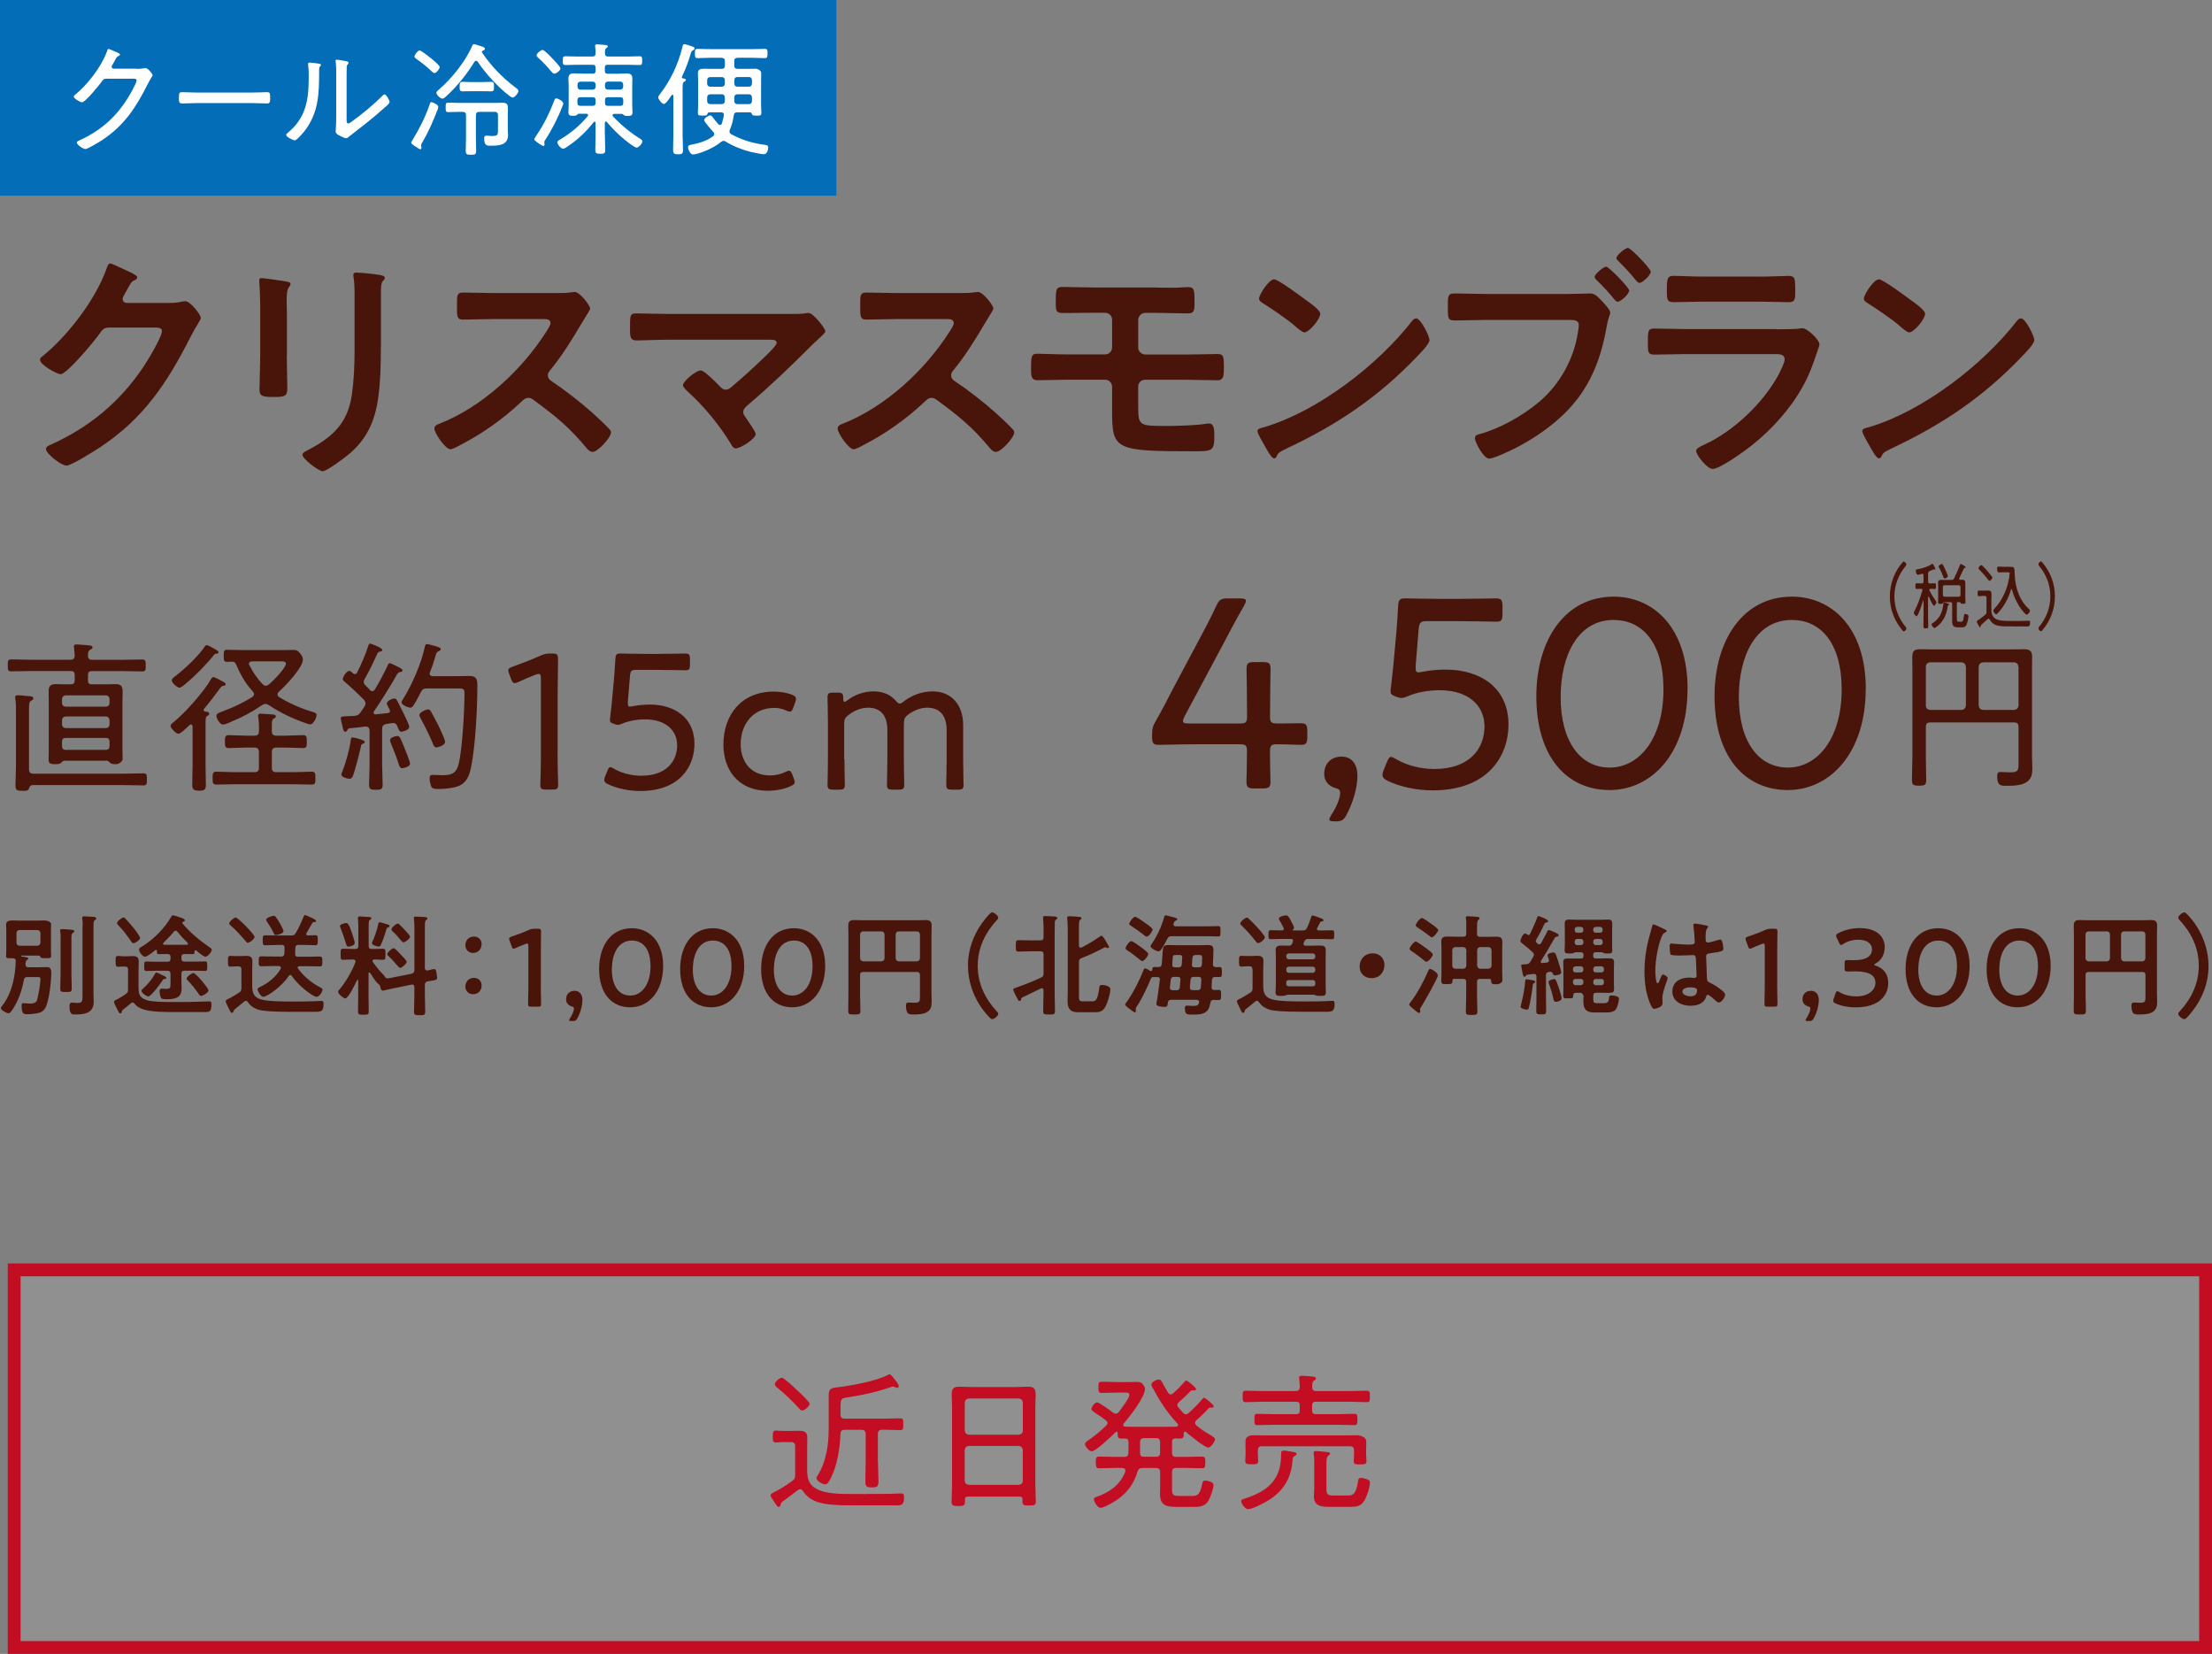 <svg xmlns="http://www.w3.org/2000/svg" viewBox="0 0 344.7 257.68"><rect x="0" y="0" width="344.7" height="257.68" fill="#808080" stroke="none"/><defs><style>.cls-1 { fill: #49140a; } .cls-2, .cls-3 { fill: #fff; } .cls-4 { fill: none; } .cls-5 { fill: #c30d23; } .cls-3 { opacity: .13; } .cls-6 { fill: #036eb7; }</style><clipPath id="clippath"><path class="cls-4" d="M-438.86-854.08h820v594.95h-820z"/></clipPath></defs><path class="cls-6" d="M0 0h130.33v30.49h-130.33z"/><path class="cls-2" d="M21.28 10.73c.42 0 .81-.02 1.23-.1l.19-.02c.34 0 1.08.88 1.08 1.11 0 .08-.08.19-.21.4-.13.23-.34.56-.59 1.05-1.81 3.62-3.68 6.45-7.12 8.69-.4.25-2.17 1.36-2.55 1.36s-1.34-.69-1.34-1c0-.19.25-.29.38-.34.91-.38 2.15-1.09 2.96-1.67 1.79-1.24 3.26-2.83 4.45-4.69.32-.48 1.53-2.53 1.53-3.01 0-.23-.3-.25-.58-.25h-4.06c-.47 0-.57.11-.83.5-.38.52-2.53 3.18-3.04 3.18-.21 0-1.28-.54-1.28-.9 0-.12.09-.17.17-.25 1.89-1.49 4.17-4.44 4.98-6.74.06-.15.11-.42.28-.42.1 0 .53.19.89.36l.42.17c.13.06.45.17.45.34 0 .1-.11.17-.19.21-.32.17-.34.21-.53.59l-.4.73c-.06.1-.17.23-.17.36 0 .19.13.29.32.31h3.55zM39.33 14.42c.79 0 1.96-.06 2.26-.06.47 0 .51.13.51.94 0 .44 0 .82-.45.82l-2.32-.06h-8.66l-2.32.06c-.47 0-.47-.38-.47-.82 0-.8.06-.94.51-.94.3 0 1.47.06 2.28.06h8.66zM49.41 9.87c.43.08.6.08.6.25 0 .1-.11.19-.17.27-.13.13-.11.52-.11.71 0 3.48-.06 6.45-2.28 9.33-.21.27-1.21 1.44-1.51 1.44-.25 0-1.34-.53-1.34-.84 0-.13.11-.23.21-.31 2.85-2.32 3.3-5.11 3.3-8.62 0-.63 0-1.32-.09-1.95v-.21c0-.15.09-.19.23-.19.21 0 .93.1 1.17.13zm4.6 8.59c0 .53.02.77.26.77.17 0 .42-.19.55-.29 1.53-1.09 3.42-2.66 4.74-3.98.09-.1.23-.25.36-.25.28 0 .79.92.79 1.17 0 .29-.72.84-.94 1.03-.91.82-1.85 1.61-2.79 2.35-.57.46-2.17 1.67-2.55 1.99-.13.11-.3.29-.51.29s-.89-.34-1.1-.46c-.25-.13-.51-.29-.51-.59 0-.11.08-1.21.08-2.3v-7.01c0-.46 0-.92-.06-1.38l-.04-.31c0-.13.08-.19.19-.19.21 0 1.23.19 1.47.23.17.04.36.1.36.25 0 .12-.06.17-.13.25-.13.13-.13.31-.15.48-.02.5-.02 1.34-.02 1.86v6.09zM68.15 17.18c-.66 1.72-1.42 3.45-2.36 5.04-.08.11-.17.29-.17.42l.02.17.04.21c0 .15-.09.23-.19.23-.11 0-.3-.13-.47-.25-.23-.15-.94-.56-.94-.77 0-.08.13-.29.25-.48 1-1.67 1.93-3.45 2.59-5.38.1-.27.13-.46.3-.46.19 0 1.08.38 1.08.73 0 .13-.09.4-.13.54zm-.44-5.8c-.19 0-.4-.23-.53-.35-.7-.67-1.45-1.26-2.25-1.82-.13-.1-.34-.23-.34-.4 0-.29.55-.96.79-.96s1.47.98 1.74 1.19c.27.21 1.4 1.13 1.4 1.42 0 .25-.51.92-.81.92zm6.5-1.92c-.11 0-.21.08-.26.15-1.19 1.9-2.62 3.75-4.29 5.27-.17.17-.47.48-.72.48-.36 0-.94-.63-.94-.9 0-.19.34-.46.49-.59 1.87-1.59 4.1-4.38 5.06-6.66.08-.15.13-.33.32-.33.11 0 .47.13.6.17.62.19 1.09.29 1.09.56 0 .15-.17.23-.3.27-.09.04-.17.1-.17.19l.04.13c1.41 2.09 3.15 3.89 5.15 5.4.17.12.51.34.51.58 0 .29-.58 1.02-.91 1.02-.34 0-1.72-1.3-2.04-1.59-1.26-1.21-2.42-2.53-3.38-3.98-.08-.1-.15-.15-.26-.15zm-1.59 8.51c0-.38-.15-.54-.53-.54h-.64l-1.58.04c-.4 0-.42-.15-.42-.75s.04-.73.42-.73l1.58.04h5.81l.96-.02c.72 0 .93.17.93.86l-.02 1.05v2.34l.04.75c0 1.63-1.43 1.69-2.68 1.69-.55 0-1.04.06-1.04-1.15 0-.27.09-.42.38-.42.17 0 .53.06.79.06 1.02 0 .98-.19.98-1.09v-2.13c0-.38-.15-.54-.51-.54h-2.4c-.38 0-.53.15-.53.54v3.37l.04 2.14c0 .58-.15.63-.81.63s-.81-.06-.81-.63l.04-2.14v-3.37zm.89-3.76l-1.43.02c-.47 0-.45-.29-.45-.73s0-.75.45-.75.93.04 1.43.04h1.6l1.42-.04c.45 0 .45.25.45.75s0 .73-.45.73-.93-.02-1.42-.02h-1.6zM87.79 16.13c0 .1-.13.42-.19.52-.55 1.51-1.7 3.75-2.57 5.05-.1.13-.21.29-.21.46l.04.34c0 .13-.06.25-.21.25-.11 0-1.4-.79-1.4-1.04 0-.1.34-.59.41-.71 1.1-1.63 1.98-3.41 2.68-5.25.11-.29.15-.42.34-.42.3 0 1.09.44 1.09.78zm-1.41-4.66c-.23 0-.4-.25-.53-.4-.6-.73-1.26-1.44-1.98-2.07-.09-.1-.26-.23-.26-.38 0-.29.68-.84.94-.84s1.21.99 1.43 1.23c.26.27 1.36 1.38 1.36 1.67 0 .27-.64.8-.96.8zm5.98.02c.32 0 .45-.15.45-.46v-.48c0-.32-.13-.46-.45-.46h-2.34l-1.92.04c-.4 0-.4-.21-.4-.69 0-.44 0-.67.4-.67l1.92.04h2.28c.34 0 .51-.13.51-.5s0-.63-.06-.98l-.02-.19c0-.19.15-.23.3-.23.25 0 1.04.08 1.3.1.15.02.38.02.38.23 0 .11-.09.17-.23.25-.21.15-.21.35-.21.8 0 .36.15.52.51.52h2.98l1.91-.04c.4 0 .4.19.4.67s0 .69-.38.69l-1.93-.04h-3.06c-.32 0-.45.13-.45.46v.48c0 .31.13.46.45.46h1.59l1.4-.04c.59 0 .85.21.85.82l-.02 1.21v2.83l.04 1.21c0 .52-.3.54-.74.54-.3 0-.49 0-.66-.17-.08-.1-.11-.13-.25-.15h-1.21c-.11.02-.25.06-.25.21 0 .08.02.12.06.17 1.27 1.36 2.7 2.53 4.25 3.5.15.1.34.21.34.4 0 .38-.6.98-.89.98-.34 0-1.49-.94-1.81-1.19-1.02-.82-1.98-1.78-2.83-2.8-.04-.04-.08-.08-.15-.08-.11 0-.17.1-.17.21v1.47l.06 2.76c0 .54-.17.59-.77.59s-.77-.08-.77-.61l.04-2.74v-1.44c0-.1-.04-.21-.15-.21-.08 0-.11.04-.15.08-1.19 1.51-2.49 2.74-4.08 3.79-.17.12-.47.34-.68.34-.34 0-.89-.65-.89-1 0-.21.21-.31.59-.53 1.64-1.02 2.85-2.03 4.12-3.52l.08-.17c0-.17-.13-.21-.28-.23h-1.17c-.13 0-.17.06-.26.15-.15.17-.34.17-.64.17-.41 0-.72-.02-.72-.54l.04-1.21v-2.83l-.04-1.21c0-.61.28-.82.87-.82l1.4.04h1.53zm-1.92 1.23c-.26 0-.45.19-.45.48v.31c0 .27.19.46.45.46h1.93c.26 0 .45-.19.45-.46v-.31c0-.29-.19-.48-.45-.48h-1.93zm1.92 3.77c.32 0 .45-.13.45-.46v-.42c0-.33-.13-.46-.45-.46h-1.93c-.3 0-.45.13-.45.46v.42c0 .33.15.46.45.46h1.93zm1.91-2.99c0 .27.19.46.45.46h1.94c.26 0 .45-.19.45-.46v-.31c0-.29-.19-.48-.45-.48h-1.94c-.26 0-.45.19-.45.48v.31zm2.4 2.99c.32 0 .45-.13.45-.46v-.42c0-.33-.13-.46-.45-.46h-1.94c-.32 0-.45.13-.45.46v.42c0 .33.13.46.45.46h1.94zM106.88 12.47c0 .13-.15.19-.26.27-.23.13-.25.32-.25 1.13v7.01l.06 2.51c0 .56-.17.65-.77.65s-.77-.1-.77-.69l.04-2.47v-5.95c0-.08-.04-.17-.13-.17-.08 0-.11.04-.15.08-.68 1.05-1 1.36-1.19 1.36-.3 0-.89-.73-.89-1.02 0-.19.17-.38.28-.52 1.66-2.15 2.79-4.58 3.46-7.2.08-.33.09-.58.34-.58.15 0 .93.25 1.28.38.11.04.32.13.32.29 0 .13-.11.19-.21.25-.28.13-.32.27-.42.61-.36 1.23-.79 2.39-1.34 3.52l-.02.1c0 .12.08.17.17.19.17.02.45.04.45.25zm3.66 5.04c-.21 0-.26.11-.32.29-.08.17-.15.21-.72.21s-.75 0-.75-.4.04-.77.04-1.17v-3.93l-.04-1.05c0-.65.32-.75 1.02-.75l1.09.02h1.57c.38 0 .53-.15.53-.54v-.65c0-.38-.15-.5-.53-.54h-1.59l-2.13.06c-.4 0-.42-.19-.42-.73s.02-.71.42-.71l2.13.04h6.21l2.15-.04c.4 0 .4.19.4.71s-.02.73-.4.73l-2.15-.06h-2.1c-.38.04-.53.15-.53.54v.65c0 .38.15.54.53.54h1.57l1.32-.02s.78.15.78.69l-.02 1.11v3.94l.04 1.17c0 .38-.19.4-.75.4-.51 0-.66-.04-.72-.25-.06-.17-.11-.27-.3-.27h-1.96c-.34 0-.51.11-.57.48-.11.8-.28 1.49-.6 2.22-.04.1-.06.19-.06.29 0 .21.11.31.26.42 1.7.9 3.29 1.4 5.19 1.65.36.06.58.06.58.42 0 .4-.19 1.05-.7 1.05-.4 0-1.66-.29-2.09-.38-1.25-.31-2.74-.9-3.83-1.59-.11-.06-.21-.11-.34-.11-.17 0-.3.1-.43.19-1.19 1.03-3.64 1.93-4.32 1.93-.47 0-.78-.86-.78-1.13 0-.31.3-.36.53-.4 1.15-.21 2.47-.61 3.4-1.34.08-.08.15-.17.15-.31 0-.15-.08-.25-.17-.36-.23-.25-1.4-1.55-1.4-1.82 0-.31.68-.73.96-.73.17 0 .3.17.58.56.17.21.38.48.68.82.08.06.15.11.26.11.15 0 .23-.1.28-.23.11-.38.32-1.13.32-1.36 0-.29-.23-.38-.45-.38h-1.83zm2.41-5.02c0-.29-.19-.48-.45-.48h-1.83c-.28 0-.47.19-.47.48v.56c0 .27.19.46.47.46h1.83c.26 0 .45-.19.45-.46v-.56zm-2.28 2.2c-.28 0-.47.19-.47.48v.59c0 .27.19.46.47.46h1.83c.26 0 .45-.19.45-.46v-.59c0-.29-.19-.48-.45-.48h-1.83zm6.06-1.19c.26 0 .45-.19.45-.46v-.56c0-.29-.19-.48-.45-.48h-1.85c-.26 0-.45.19-.45.48v.56c0 .27.19.46.45.46h1.85zm-2.3 2.26c0 .27.19.46.45.46h1.85c.26 0 .45-.19.45-.46v-.59c0-.29-.19-.48-.45-.48h-1.85c-.26 0-.45.19-.45.48v.59z"/><path class="cls-1" d="M26.4 47.2c.67 0 1.23-.04 2.09-.23l.41-.04c.75 0 2.39 2.09 2.39 2.58 0 .19-.15.45-.45.95-.3.46-.67 1.1-1.16 2.05-3.66 7.21-7.33 12.75-14.21 17.26-.82.53-4.34 2.77-5.12 2.77-.82 0-3.18-1.86-3.18-2.58 0-.38.45-.57.75-.68 6.02-2.73 10.73-6.6 14.44-12.14.64-.95 2.88-4.63 2.88-5.58 0-.49-.6-.53-1.12-.53h-7.11c-.86 0-1.08.38-1.57 1.06-.71 1.02-5.01 6.22-6.02 6.22-.45 0-3.18-1.44-3.18-2.24 0-.27.15-.42.34-.53 3.93-3.15 8.26-8.8 9.99-13.58.15-.38.26-.91.6-.91.19 0 1.2.45 1.98.83.34.19 2.24.91 2.24 1.33 0 .19-.19.34-.34.42-.52.19-.64.38-1.27 1.56-.15.3-.67 1.06-.67 1.37 0 .42.26.61.64.64h6.66zM44.69 55.36l.08 5.16c0 1.18-.34 1.33-2.09 1.33s-2.24-.11-2.24-1.14l.11-5.31v-8.01c0-1.02-.07-2.01-.11-3l-.04-.68c0-.27.08-.38.34-.38.37 0 2.69.34 3.22.42.79.15 1.31.15 1.31.49 0 .15-.11.3-.19.42-.34.45-.41 1.02-.41 2.2 0 .57.04 1.25.04 2.13v6.37zm14.66-1.48c0 2.69-.04 5.39-.41 8.08-.49 3.6-1.76 6.45-4.56 8.8-.64.53-3.44 2.66-4.11 2.66-.56 0-3.14-1.9-3.14-2.58 0-.34.71-.64 1.01-.8 3.66-1.93 6.02-4.1 6.66-8.38.37-2.43.45-4.89.45-7.32v-8.23c0-.87 0-1.75-.11-2.62-.04-.19-.08-.46-.08-.64 0-.3.15-.38.45-.38.64 0 2.99.23 3.7.38.3.08.75.11.75.45 0 .23-.15.34-.34.53-.23.23-.26 1.02-.26 1.63v8.42zM87.14 45.65c.6 0 1.23 0 1.61-.08l.82-.08c.78 0 2.39 2.09 2.39 2.58 0 .19-.41.8-.82 1.48-.22.34-.45.72-.6.99-1.5 2.54-2.99 4.93-4.86 7.21-.19.23-.3.42-.3.72 0 .45.22.68.56.91 2.06 1.37 4.45 3.22 6.32 4.89.9.8 1.83 1.67 2.69 2.58.15.15.26.3.26.53 0 .8-2.06 3.03-2.84 3.03-.41 0-.67-.27-.94-.57-2.69-3.26-4.94-5.08-8.26-7.51-.3-.23-.52-.34-.86-.34-.49 0-.82.38-1.12.65-2.77 2.62-5.98 4.89-9.35 6.64-.34.19-1.31.72-1.65.72-.78 0-2.5-2.54-2.5-3.22 0-.46.45-.64.78-.76 6.62-2.58 12.9-8.39 16.68-14.38.19-.3.64-.95.64-1.29 0-.57-.52-.64-1.08-.64h-7.74l-4.82.08c-1.01 0-.94-.57-.94-2.31 0-1.33-.04-1.9.9-1.9l4.86.08h10.17zM123.53 48.91c.71 0 1.5 0 2.09-.11.11-.04.26-.04.37-.04.75 0 2.62 2.39 2.62 2.85 0 .23-.52.72-1.16 1.29-.34.3-.67.61-1.01.95-3.18 3.19-6.47 6.34-9.91 9.26-.34.3-.71.61-.71 1.1 0 .42.34.76.56 1.1.26.38 1.38 1.97 1.38 2.31 0 .72-2.32 2.24-3.1 2.24-.37 0-.6-.38-.75-.68-1.83-3-4.19-5.88-6.77-8.2-.22-.23-.71-.64-.71-.99 0-.57 2.02-2.28 2.77-2.28.56 0 2.43 1.93 2.92 2.43.3.3.52.57.97.57.37 0 .64-.19.9-.42 1.61-1.37 3.18-2.77 4.68-4.21.41-.38 2.36-2.2 2.36-2.66 0-.53-.67-.49-1.38-.49h-15.71c-1.65 0-3.52.11-4.79.11-1.01 0-.97-.76-.97-1.82 0-1.97-.04-2.39.9-2.39l4.86.08h19.6zM149.98 45.65c.6 0 1.23 0 1.61-.08l.82-.08c.78 0 2.39 2.09 2.39 2.58 0 .19-.41.8-.82 1.48-.22.34-.45.72-.6.99-1.5 2.54-2.99 4.93-4.86 7.21-.19.23-.3.42-.3.72 0 .45.22.68.56.91 2.06 1.37 4.45 3.22 6.32 4.89.9.8 1.83 1.67 2.69 2.58.15.15.26.3.26.53 0 .8-2.06 3.03-2.84 3.03-.41 0-.67-.27-.94-.57-2.69-3.26-4.94-5.08-8.26-7.51-.3-.23-.52-.34-.86-.34-.49 0-.82.38-1.12.65-2.77 2.62-5.98 4.89-9.35 6.64-.34.19-1.31.72-1.65.72-.78 0-2.5-2.54-2.5-3.22 0-.46.45-.64.78-.76 6.62-2.58 12.9-8.39 16.68-14.38.19-.3.64-.95.64-1.29 0-.57-.52-.64-1.08-.64h-7.74l-4.82.08c-1.01 0-.94-.57-.94-2.31 0-1.33-.04-1.9.9-1.9l4.86.08h10.17zM180.39 44.81c1.12 0 2.21.04 3.33 0 .49-.04.93-.08 1.42-.08.97 0 1.01.46 1.01 2.39 0 1.33-.08 1.71-1.08 1.71l-4.67-.08h-1.91c-.64 0-1.12.49-1.12 1.14v4.25c0 .61.52 1.1 1.12 1.1h6.36c1.72 0 3.52-.08 4.86-.08 1.01 0 1.01.42 1.01 2.16 0 1.1 0 1.93-.97 1.93l-4.9-.08h-6.43c-.56 0-1.05.45-1.05 1.02v3.22c0 2.88.19 2.96 4.23 2.96 1.5 0 4.9-.08 6.28-.34.19-.04.37-.04.56-.04.86 0 .79 1.4.79 1.97 0 2.28-.34 2.35-3.03 2.35-12.42 0-12.9-.19-12.9-6.26v-3.79c0-.61-.49-1.1-1.08-1.1h-5.87l-4.67.08c-1.01 0-1.01-.72-1.01-1.82 0-1.82.04-2.31.93-2.31s2.95.11 4.75.11h5.87c.6 0 1.08-.49 1.08-1.1v-4.29c0-.64-.49-1.1-1.12-1.1h-1.87l-4.56.04c-1.05 0-1.23-.19-1.23-1.4 0-2.43 0-2.66 1.2-2.66 1.46 0 3.03.08 4.67.08h10.02zM222.76 52.97c0 .64-1.5 2.12-1.98 2.62-6.06 6.34-12.42 10.59-20.31 14.3-1.23.61-1.27.64-1.57 1.29-.08.15-.19.23-.37.23-.41 0-1.2-1.52-1.46-1.97-.22-.38-1.12-1.9-1.12-2.28 0-.42.67-.49 1.16-.64 8.26-2.47 17.61-9.64 22.92-16.5.15-.19.37-.42.64-.42.75 0 2.09 2.81 2.09 3.38zm-19.3-6.26c.49.34 2.28 1.59 2.28 2.16 0 .87-1.76 2.92-2.47 2.92-.3 0-1.01-.57-1.5-1.02-1.05-.95-3.63-2.69-4.97-3.53-.3-.19-.6-.38-.6-.72 0-.57 1.5-3 2.36-3 .6 0 4.19 2.66 4.9 3.19zM244.53 45.8c1.05 0 2.77-.08 3.29-.08.79 0 1.31.68 1.8 1.18.34.34 1.31 1.4 1.31 1.78 0 .34-.3.72-.56 2.2-1.23 7.13-4 12.14-9.91 16.32-2.17 1.56-4.67 2.92-7.18 3.91-.34.11-.86.34-1.23.34-.86 0-2.21-2.54-2.21-3.19 0-.42.34-.53.67-.61 3.22-.87 6.73-2.85 9.31-5.01 3.25-2.73 5.5-6.79 6.1-11.04.04-.27.11-.72.11-.95 0-.72-.64-.8-1.31-.8h-13.31l-4.67.08c-1.12 0-1.12-.34-1.12-2.01 0-1.78-.04-2.2 1.05-2.2l4.82.08h13.05zm9.35-.53c0 .53-1.31 1.74-1.8 1.74-.22 0-.34-.19-.49-.34-.86-1.06-1.79-2.09-2.8-3.04-.11-.15-.3-.3-.3-.49 0-.42 1.38-1.59 1.8-1.59s3.59 3.26 3.59 3.72zm3.36-2.93c0 .53-1.31 1.74-1.76 1.74-.19 0-.37-.23-.49-.34-.97-1.18-1.72-2.01-2.8-3.07-.11-.11-.3-.27-.3-.46 0-.45 1.38-1.59 1.8-1.59s3.55 3.22 3.55 3.72zM276.84 51.3c.86 0 2.58 0 3.37-.08.19-.04.49-.08.67-.08.78 0 2.65 1.82 2.65 2.5 0 .27-.3.99-.49 1.56-.6 1.82-1.2 3.42-2.17 5.12-1.87 3.38-4.75 6.56-7.74 8.95-1.05.87-5.09 3.79-6.24 3.79-.86 0-2.58-2.16-2.58-2.81 0-.45.93-.8 1.31-.99 4.49-2.05 9.09-6.41 11.48-10.78.26-.49 1.01-1.97 1.01-2.47 0-.91-1.01-.84-1.61-.84h-13.91l-4.75.08c-1.05 0-1.05-.38-1.05-1.86 0-1.93.04-2.2 1.08-2.2l4.79.08h14.17zm-2.5-8.2c1.53 0 3.44-.11 4.41-.11s1.01.42 1.01 2.31c0 1.29 0 1.78-1.01 1.78l-4.41-.08h-9.16l-4.38.08c-1.05 0-1.05-.46-1.05-1.86 0-1.78.08-2.24 1.01-2.24 1.05 0 2.96.11 4.41.11h9.16zM317.01 52.97c0 .64-1.5 2.12-1.98 2.62-6.06 6.34-12.42 10.59-20.31 14.3-1.23.61-1.27.64-1.57 1.29-.08.15-.19.23-.37.23-.41 0-1.2-1.52-1.46-1.97-.22-.38-1.12-1.9-1.12-2.28 0-.42.67-.49 1.16-.64 8.26-2.47 17.61-9.64 22.92-16.5.15-.19.37-.42.64-.42.75 0 2.09 2.81 2.09 3.38zm-19.3-6.26c.49.34 2.28 1.59 2.28 2.16 0 .87-1.76 2.92-2.47 2.92-.3 0-1.01-.57-1.5-1.02-1.05-.95-3.63-2.69-4.97-3.53-.3-.19-.6-.38-.6-.72 0-.57 1.5-3 2.36-3 .6 0 4.19 2.66 4.9 3.19zM11.04 106.61c.43 0 .6-.18.6-.61v-.84c0-.43-.18-.61-.6-.61h-6.31l-2.99.05c-.53 0-.53-.26-.53-.92 0-.71 0-.94.53-.94l2.99.05h6.21c.48 0 .68-.18.7-.66-.03-.38-.05-.76-.1-1.15l-.03-.25c0-.28.18-.33.43-.33.33 0 1.56.13 1.93.15.2.03.55.05.55.33 0 .18-.13.2-.38.36-.3.2-.33.46-.33.87-.03.48.2.69.68.69h4.8l2.99-.05c.5 0 .53.23.53.94s-.02.92-.53.92l-2.99-.05h-4.88c-.43 0-.6.18-.6.61v.84c0 .43.18.61.6.61h2.19l1.48-.03c.8 0 1.13.25 1.13 1.1l-.03 1.71v7.16l.03 1.81s-.33.69-1.06.69c-.3 0-.65 0-.91-.23-.15-.13-.28-.31-.48-.31h-6.64c-.2 0-.35.18-.48.31-.25.23-.6.23-.93.23-.63 0-1.03-.05-1.03-.66s.02-1.22.02-1.84v-7.16l-.02-1.74c0-.79.35-1.07 1.11-1.07l1.51.03h.8zm-7.52 16.6c-.83 0-1.11-.05-1.11-.87l.08-3.03v-8.52c0-.64 0-1.27-.1-1.89-.03-.08-.03-.18-.03-.25 0-.28.2-.33.43-.33.33 0 .65.05.98.08.18.03.33.03.45.03.65.05.98.08.98.38 0 .18-.13.23-.35.36-.3.18-.33.49-.33 1.28v9.38c0 .51.2.71.7.71h14.13l2.99-.05c.53 0 .55.23.55.94s-.03.94-.55.94l-2.99-.05h-14.24c-.35 0-.45.15-.58.49-.08.33-.3.41-1.01.41zm12.95-13.11c.38 0 .6-.23.6-.61v-.54c0-.36-.23-.61-.6-.61h-6.21c-.35 0-.6.25-.6.61v.54c0 .38.25.61.6.61h6.21zm-6.21 1.53c-.35 0-.6.25-.6.64v.56c0 .36.25.61.6.61h6.21c.38 0 .6-.25.6-.61v-.56c0-.38-.23-.64-.6-.64h-6.21zm0 3.34c-.43 0-.6.18-.6.61v.61c0 .43.18.64.6.64h6.21c.43 0 .6-.2.6-.64v-.61c0-.43-.18-.61-.6-.61h-6.21zM32.61 111.18c0 .2-.15.28-.33.38-.23.15-.25.38-.25 1.28v6.32l.05 3.16c0 .74-.28.87-1.06.87-.83 0-1.06-.2-1.06-.89l.05-3.13v-6.02c-.03-.15-.1-.28-.25-.28-.1 0-.15.05-.23.1-.33.31-1.36 1.35-1.74 1.35-.35 0-1.21-.87-1.21-1.22 0-.2.2-.38.35-.49 1.79-1.4 4.83-4.82 5.96-6.81.08-.13.18-.31.35-.31.2 0 .91.38 1.33.61l.25.13c.13.08.35.2.35.38s-.23.23-.35.25c-.23.03-.3.05-.5.33-.8 1.1-1.63 2.19-2.51 3.24-.05.08-.08.13-.08.2 0 .15.13.2.25.23.2.03.6.03.6.31zm1.1-9.34c-.2.03-.25.05-.33.15-1.06 1.38-2.97 3.31-4.3 4.41-.2.18-.85.74-1.08.74-.4 0-1.23-.74-1.23-1.15 0-.28.35-.48.63-.71 1.38-1.05 3.52-3.06 4.48-4.51.12-.18.2-.25.35-.25.23 0 .7.31.91.41l.23.13c.4.23.68.38.68.56 0 .2-.18.23-.33.23zm8.65 12.09c0 .49.23.69.7.69h1.33l2.84-.08c.55 0 .58.28.58 1.02s-.03.99-.58.99l-2.84-.08h-1.33c-.5 0-.7.23-.7.71v2.42c0 .51.2.71.7.71h2.67l2.84-.08c.58 0 .58.31.58 1.02s0 .99-.58.99l-2.84-.05h-9.15l-2.87.05c-.58 0-.58-.31-.58-.99s0-1.02.58-1.02l2.87.08h3.07c.5 0 .7-.2.7-.71v-2.42c0-.48-.23-.71-.7-.71h-1.18l-2.84.08c-.55 0-.58-.28-.58-.99s.03-1.02.58-1.02l2.84.08h1.18c.5 0 .7-.2.7-.71.03-.71 0-1.43-.1-2.14-.03-.08-.03-.18-.03-.25 0-.28.18-.33.43-.33.15 0 1.76.13 1.96.13.15.03.38.1.38.31 0 .18-.18.23-.33.33-.28.18-.3.48-.3 1.1v.89zm-6.38-1.45c-.3.13-.93.41-1.23.41-.48 0-1.03-.94-1.03-1.38 0-.36.53-.51 1.21-.77 1.71-.64 2.82-1.2 4.38-2.14.15-.13.28-.25.28-.46 0-.15-.1-.28-.2-.41-1.11-1.2-1.94-2.65-2.57-4.16-.15-.36-.35-.51-.75-.48l-.68.03c-.5 0-.53-.23-.53-.94s.03-.94.53-.94l2.76.05h5.81l1.73-.03c.5 0 .73.1 1.06.51.23.28.45.64.45.99 0 1.28-2.79 4.18-3.75 5.02-.1.13-.2.23-.2.41 0 .2.1.31.25.41 1.51.97 3.52 1.81 5.23 2.32.3.1.6.15.6.49 0 .43-.5 1.45-.98 1.45-.18 0-.5-.13-.68-.18-2.04-.71-4-1.63-5.78-2.83-.18-.1-.33-.18-.53-.18s-.35.1-.53.2c-1.51 1.04-3.14 1.91-4.85 2.6zm8.57-9.08c0-.33-.35-.36-.86-.36h-4.42c-.08.03-.48.03-.48.38 0 .1.02.15.08.23.63 1.2 1.13 1.96 2.06 2.96.15.13.28.23.5.23.18 0 .33-.1.48-.2.58-.48 2.64-2.55 2.64-3.24zM60.76 110.77l-.05-.23c-.18-.36-.43-.74-.43-.92 0-.41.83-.79 1.18-.79.28 0 .38.23.5.46.33.64.65 1.3.98 1.96.18.38.83 1.66.83 2.01 0 .51-1.06.74-1.21.74-.33 0-.4-.28-.65-.87-.1-.2-.23-.48-.63-.48-.2 0-.75.1-1.08.15-.48.1-.65.31-.65.79v5.66l.08 2.93c0 .79-.2.87-1.06.87s-1.06-.1-1.06-.87l.08-2.93v-5.41c0-.36-.18-.64-.58-.64h-.1c-.8.1-1.63.2-2.46.28-.2.03-.23.08-.3.25-.08.13-.18.28-.35.28-.23 0-.33-.28-.45-.92-.05-.23-.25-.99-.25-1.2 0-.25.23-.28 1.16-.31.33-.03.65-.03.98-.05.48-.05.68-.18.96-.56l.58-.87c.1-.18.18-.31.18-.51 0-.23-.12-.41-.25-.56-.8-.82-2.11-2.06-2.97-2.78-.15-.13-.33-.26-.33-.46 0-.25.55-1.27 1.03-1.27.2 0 .45.28.6.41.08.05.15.1.25.1.15 0 .25-.08.33-.2.7-1.35 1.31-2.81 1.78-4.23.05-.15.1-.33.28-.33.08 0 1.89.64 1.89.99 0 .23-.23.23-.4.28-.15.03-.28.1-.35.25-.75 1.66-1.11 2.42-2.01 4.03-.08.15-.13.26-.13.41 0 .23.1.36.23.51.25.23.48.48.73.74.1.13.2.21.38.21.2 0 .3-.13.4-.28.73-1.2 1.38-2.45 1.99-3.72.05-.15.13-.36.33-.36.23 0 .95.43 1.26.56.2.1.73.33.73.56 0 .2-.2.23-.33.25-.2.03-.35.1-.48.28-.5.97-2.99 4.97-3.62 5.81-.05.1-.08.13-.08.23 0 .18.12.28.33.28.63-.08 1.23-.13 1.86-.2.2-.03.38-.1.38-.36zm-3.92 4.84c0 .13-.13.2-.25.25-.28.1-.3.18-.35.46-.18.89-.91 3.67-1.23 4.54-.08.23-.25.48-.55.48-.28 0-1.26-.23-1.26-.66 0-.13.15-.46.2-.61.45-1.1 1.08-3.39 1.23-4.56.05-.31.03-.61.33-.61.18 0 1.89.36 1.89.71zm5.83 4.08c-.28 0-.4-.23-.48-.46-.35-1.17-.83-2.3-1.28-3.44-.05-.13-.13-.33-.13-.46 0-.46.91-.66 1.13-.66s.35.13.45.31c.15.25.88 2.04.96 2.27.13.33.58 1.48.58 1.73 0 .51-1.08.71-1.23.71zm1.81-9.84c-.13.2-.3.41-.53.41-.35 0-1.38-.43-1.38-.84 0-.13.13-.33.2-.43 1.46-2.35 2.87-5.56 3.44-8.26.05-.18.1-.38.33-.38.2 0 1.06.25 1.28.31.4.13.86.23.86.48 0 .18-.18.26-.3.31-.35.15-.4.33-.5.71-.25.87-.53 1.73-.88 2.58l-.05.2c0 .41.43.41.5.41h3.87l1.86-.03c1.08 0 1.21.56 1.21 1.5 0 3.44-.3 9.43-.98 12.7-.23 1.12-.58 2.22-1.63 2.8-.78.43-2.39.61-3.32.61-1.01 0-1.18-.1-1.33-.59-.1-.31-.18-.76-.18-1.1 0-.38.13-.51.5-.51s.98.05 1.51.05c1.38 0 2.14-.26 2.51-1.74.58-2.32.91-8.44.91-10.96 0-.74-.13-.82-1.01-.82h-4.8c-.53 0-.73.1-.98.56-.3.56-.75 1.5-1.11 2.01zm3.57 6.6c-.38 0-.48-.31-.6-.61-.6-1.4-1.18-2.6-1.91-3.93-.08-.15-.18-.33-.18-.51 0-.43 1.01-.87 1.33-.87.25 0 .4.18.5.38.4.71.78 1.45 1.16 2.19.2.43 1.01 2.12 1.01 2.47 0 .59-1.11.87-1.31.87zM86.89 116.9c0 .89 0 2.11.03 3.15.03 1.01.06 2.02.06 2.2 0 .64-.18.77-.91.77h-.97c-.72 0-.9-.12-.9-.77 0-.21.03-1.1.06-2.17.03-1.07.03-2.3.03-3.18v-11.17c0-.52-.06-.73-.33-.73-.12 0-.3.03-.51.12-.97.37-1.9.77-2.65 1.13-.27.12-.45.18-.6.18-.27 0-.39-.21-.57-.67l-.27-.73c-.09-.25-.15-.43-.15-.58 0-.27.21-.43.69-.58 1.27-.46 2.96-1.1 4.16-1.65.69-.31 1-.4 1.75-.4h.24c.78 0 .91.15.91.95 0 1.04-.06 3.83-.06 5.17v8.97zM101.25 109.77c3.83 0 6.97 2.02 6.97 6.12 0 3.43-2.2 7.35-8.45 7.35-1.81 0-3.62-.4-4.98-1.04-.45-.21-.63-.4-.63-.67 0-.15.03-.34.15-.61l.3-.73c.18-.46.3-.67.51-.67.09 0 .27.09.6.27 1.15.67 2.69 1.07 4.22 1.07 3.95 0 5.58-2.3 5.58-4.74s-1.93-4.04-4.98-4.04c-1.36 0-2.59.25-3.59.67-.3.12-.45.18-.67.18-.15 0-.33-.03-.63-.15-.48-.18-.6-.27-.6-.58 0-.12 0-.25.03-.4.12-.95.21-1.84.3-2.76l.33-3.61c.09-1.13.12-1.81.18-2.69.03-.73.15-.92.78-.92.39 0 2.69.06 4.16.06h1.57c1.48 0 3.98-.06 4.37-.06.63 0 .75.18.75.92v.8c0 .7-.12.89-.66.89-.6 0-2.99-.06-4.47-.06h-3.23c-.78 0-.9.12-.99.92l-.33 4.04v.27c0 .37.06.49.33.49.12 0 .27-.03.45-.06.75-.15 1.66-.25 2.59-.25zM123.84 121.83c0 .31-.21.46-.67.67-.93.43-2.17.7-3.53.7-4.77 0-6.91-3.46-6.91-7.16 0-4.71 2.83-8.29 7.87-8.29.99 0 1.96.18 2.75.46.48.18.69.37.69.67 0 .12-.03.28-.12.52l-.27.77c-.18.49-.3.7-.54.7-.15 0-.36-.06-.63-.18-.51-.25-1.15-.4-1.81-.4-3.26 0-5.25 2.48-5.25 5.66 0 2.36 1.27 4.87 4.62 4.87.79 0 1.66-.21 2.29-.52.3-.15.48-.21.63-.21.24 0 .36.21.54.67l.18.49c.09.24.15.43.15.58zM131.59 118.28c0 1.38.06 3.58.06 3.98 0 .64-.18.77-.91.77h-.87c-.72 0-.91-.12-.91-.77 0-.4.06-2.6.06-3.98v-5.6c0-1.41-.06-3.61-.06-4.01 0-.64.18-.76.91-.76h.69c.69 0 .84.15.84.86 0 .4.06.58.21.58.09 0 .24-.09.45-.25 1.15-.86 2.53-1.38 4.07-1.38s2.68.55 3.47 1.47c.27.31.42.43.6.43.15 0 .33-.09.6-.31 1.27-.98 2.83-1.59 4.52-1.59 2.99 0 4.77 2.14 4.77 5.23v5.33c0 1.38.06 3.58.06 3.98 0 .64-.18.77-.9.77h-.88c-.72 0-.91-.12-.91-.77 0-.4.06-2.6.06-3.98v-4.53c0-2.14-.97-3.49-3.02-3.49-.88 0-1.81.28-2.81.95-.75.52-.84.83-.84 1.74v5.33c0 1.38.06 3.58.06 3.98 0 .64-.18.77-.91.77h-.87c-.72 0-.91-.12-.91-.77 0-.4.06-2.6.06-3.98v-4.53c0-2.14-.94-3.49-2.99-3.49-.97 0-2.02.34-3.05 1.13-.54.4-.69.67-.69 1.38v5.51zM294.5 92.92c0-1.99.73-3.85 1.91-5.22.09-.11.17-.21.25-.21.16 0 .41.26.41.45 0 .1-.05.17-.1.24-1.06 1.28-1.76 2.9-1.76 4.75s.69 3.46 1.76 4.75c.06.08.1.14.1.25 0 .18-.25.44-.41.44-.08 0-.16-.09-.27-.24-1.17-1.43-1.89-3.16-1.89-5.2zM300.51 92.97l-.06.09v2.9l.03 1.54c0 .36-.07.4-.38.4s-.37-.06-.37-.4l.02-1.54v-2.32l-.04-.06-.05.03c-.1.35-.74 2.4-1 2.4-.11 0-.43-.36-.43-.53l.07-.21c.53-.98.94-2.16 1.26-3.25l.02-.09c0-.15-.09-.19-.2-.19l-.72.02c-.18 0-.18-.15-.18-.44s0-.44.18-.44l.75.02h.07c.19 0 .26-.09.26-.32v-.92c0-.14-.05-.26-.18-.26l-.07.01c-.12.03-.51.15-.62.15-.24 0-.33-.46-.33-.64s.09-.19.31-.23c.62-.11 1.6-.4 2.13-.78l.14-.08c.13 0 .47.73.47.81l-.09.11-.13-.04-.06-.01-.38.17-.24.11c-.19.1-.23.18-.23.42v1.18c0 .23.08.32.26.32h.03l.75-.02c.19 0 .18.16.18.44s0 .44-.18.44l-.68-.02c-.08 0-.17.03-.17.16l.03.1c.3.62.62 1.11 1 1.66.04.05.07.09.07.16 0 .15-.23.56-.37.56-.2 0-.69-1.14-.79-1.37l-.06-.05zm3 1.54c-.17 1.17-.61 2.16-1.4 2.88-.14.12-.51.45-.66.45s-.45-.35-.45-.56c0-.11.1-.16.22-.23.4-.26.87-.73 1.12-1.19.29-.52.43-1.16.5-1.78 0-.1.02-.23.11-.23.1 0 .55.17.66.21.06.02.14.05.14.12l-.14.15c-.07.03-.09.09-.1.17zm.63-4.16c.21 0 .28-.04.38-.26.26-.53.71-1.51.91-2.06.02-.06.05-.16.11-.16.08 0 .77.35.77.51 0 .08-.05.09-.09.1-.08.01-.14.02-.19.11-.23.51-.47 1-.71 1.49l-.03.11c0 .1.07.15.15.15l.34-.01c.26 0 .48.08.48.45v2.41l.02.66c0 .2-.08.22-.39.22s-.34-.03-.36-.11c-.04-.09-.05-.14-.14-.15h-.26c-.13 0-.19.07-.19.23v2.39c0 .36.07.44.36.44h.27c.3 0 .37-.1.47-.91.03-.23.04-.29.2-.29.18 0 .51.08.51.35 0 .3-.19 1.14-.34 1.38-.2.35-.46.34-.78.34h-.51c-.62 0-.91-.17-.91-.98v-2.62c0-.22-.08-.32-.26-.32h-1.06c-.08.01-.1.07-.13.15-.03.07-.07.11-.36.11s-.39-.02-.39-.22l.02-.66v-1.85l-.02-.57c0-.36.23-.43.49-.43l.6.01h1.05zm-1.09-.22c-.12 0-.17-.14-.22-.26-.2-.54-.38-.93-.65-1.43-.04-.06-.07-.12-.07-.2 0-.17.37-.36.49-.36.08 0 .13.06.17.12.14.26.27.52.39.79.08.17.37.83.37.99 0 .21-.41.35-.49.35zm2.2 2.85c.16-.02.24-.12.26-.32v-1.18c-.02-.19-.1-.3-.26-.3h-2.24c-.16 0-.25.11-.25.3v1.18c0 .19.09.29.25.32h2.24zM308.83 92.86l-.45.03c-.18 0-.2-.11-.2-.44 0-.35.02-.45.21-.45l.44.02h.4l.6-.01c.36 0 .51.11.51.52l-.02.9v1.55c0 .73.19 1.19.77 1.49.5.25 1.36.28 2.08.28h.65c.48 0 .95 0 1.42-.01.31-.01.65-.03.95-.03.14 0 .16.11.16.26 0 .57-.14.63-.44.63h-1.8c-.52 0-1.04 0-1.56-.01-.49 0-.95-.03-1.43-.17-.44-.12-.8-.44-1.06-.89-.05-.07-.09-.14-.18-.14l-.14.06c-.27.26-.72.67-1 .9-.06.06-.07.1-.08.19 0 .08-.03.18-.12.18-.07 0-.09-.06-.19-.23l-.09-.18c-.07-.11-.22-.35-.22-.47 0-.1.1-.17.23-.24l.16-.09c.21-.14.74-.57.95-.74.15-.15.18-.25.18-.47v-2.13c0-.21-.08-.32-.26-.32h-.48zm1.19-2.37c-.08 0-.15-.09-.2-.16-.39-.53-.92-1.12-1.36-1.56-.07-.07-.14-.13-.14-.25 0-.18.29-.48.44-.48.13 0 .79.75.93.91.21.25.51.6.71.87l.07.18c0 .18-.3.49-.45.49zm3.1-1.3l-.2-.03h-.81l-.66.03s-.24-.08-.24-.46c0-.42.03-.45.28-.45l.64.03h1.03c.61 0 .72.02.77.56l.03.7c.07 2.02.77 3.99 2.13 5.24.07.07.24.21.24.33 0 .27-.32.62-.53.62-.16 0-.68-.66-.8-.82-.65-.87-1.19-1.98-1.47-3.09l-.08-.07-.07.07c-.36 1.25-1.02 2.48-1.8 3.39-.09.11-.41.48-.51.48-.15 0-.46-.4-.46-.58 0-.12.15-.27.22-.35 1.27-1.33 2.18-3.43 2.34-5.46 0-.08 0-.11-.05-.14zM320.22 92.92c0 1.99-.73 3.85-1.91 5.22-.09.11-.17.21-.25.21-.16 0-.41-.26-.41-.45 0-.1.05-.17.1-.24 1.07-1.28 1.76-2.9 1.76-4.75s-.69-3.47-1.76-4.75c-.05-.08-.1-.14-.1-.25 0-.18.25-.44.41-.44.08 0 .16.09.27.24 1.17 1.43 1.89 3.16 1.89 5.2zM314.55 113.23c0-.47-.2-.67-.69-.67h-13.08c-.47 0-.67.2-.67.67v4.64l.05 3.62c0 .8-.17.92-1.11.92-.89 0-1.11-.1-1.11-.9l.07-3.65v-13.39l-.02-2.05c0-1 .29-1.27 1.28-1.27l1.95.03h12.19l1.95-.03c.91 0 1.31.23 1.31 1.2l-.02 2.12v13.39l.05 1.75c0 .87-.05 1.6-.79 2.17-.84.65-2.29.65-3.33.65-.76 0-1.36 0-1.36-1.5 0-.5.15-.65.47-.65l1.58.05c1.28 0 1.28-.35 1.28-1.5v-5.62zm-8.2-9.34c-.05-.42-.25-.65-.69-.7h-4.88c-.42.05-.67.27-.67.7v6.02c0 .43.25.65.67.7h4.88c.44-.05.64-.27.69-.7v-6.02zm7.51 6.72c.42-.05.64-.27.69-.7v-6.02c-.05-.42-.27-.65-.69-.7h-4.83c-.42.05-.64.27-.69.7v6.02c.05.43.27.65.69.7h4.83zM197.9 117.11c0 1.92.08 4.1.08 4.66 0 .9-.25 1.07-1.26 1.07h-1.22c-1.01 0-1.26-.17-1.26-1.07 0-.56.08-2.74.08-4.66 0-.98-.17-1.15-1.14-1.15h-6.74c-2.23 0-5.31.09-5.86.09-.88 0-1.05-.26-1.05-1.28v-.26c0-1.07.13-1.41.67-2.35.88-1.54 1.73-3.16 2.53-4.74l4.05-7.61c.93-1.71 1.86-3.5 2.74-5.38.46-1.03.76-1.2 1.85-1.2h1.81c.67 0 .97.08.97.38 0 .17-.08.38-.29.77-1.26 2.18-2.32 4.19-3.37 6.2l-5.9 11.03c-.17.34-.25.56-.25.73 0 .3.29.38.93.38h7.92c.97 0 1.14-.17 1.14-1.15 0-3.12-.08-6.8-.08-7.35 0-.9.25-1.07 1.26-1.07h1.22c1.01 0 1.26.17 1.26 1.07 0 .56-.08 4.23-.08 7.35 0 .98.17 1.15 1.14 1.15 1.35 0 3.08-.04 3.62-.04.88 0 1.05.26 1.05 1.28v.81c0 1.03-.17 1.28-1.05 1.28-.55 0-2.28-.09-3.62-.09-.97 0-1.14.17-1.14 1.15zM207.96 127.96c-.55 0-.8-.04-.8-.3 0-.13.08-.34.29-.68.8-1.2 1.39-2.61 1.39-3.42 0-.43-.17-.64-.72-.77-1.05-.3-1.77-1.07-1.77-2.22 0-1.5.97-2.69 2.74-2.69 1.22 0 2.44.81 2.44 2.99 0 1.92-.72 4.23-1.69 6.07-.46.85-.76 1.03-1.73 1.03h-.17zM225.33 104.33c5.35 0 9.74 2.82 9.74 8.55 0 4.79-3.08 10.26-11.8 10.26-2.53 0-5.06-.56-6.95-1.45-.63-.3-.88-.56-.88-.94 0-.21.04-.47.21-.85l.42-1.03c.25-.64.42-.94.72-.94.13 0 .38.13.84.38 1.6.94 3.75 1.5 5.9 1.5 5.52 0 7.8-3.21 7.8-6.63s-2.7-5.64-6.96-5.64c-1.9 0-3.62.34-5.02.94-.42.17-.63.26-.93.26-.21 0-.46-.04-.88-.21-.68-.26-.84-.38-.84-.81 0-.17 0-.34.04-.56.17-1.32.29-2.57.42-3.85l.46-5.04c.13-1.58.17-2.52.25-3.76.04-1.03.21-1.28 1.1-1.28.55 0 3.75.08 5.82.08h2.19c2.06 0 5.56-.08 6.11-.08.88 0 1.05.26 1.05 1.28v1.11c0 .98-.17 1.24-.93 1.24-.84 0-4.17-.09-6.24-.09h-4.51c-1.1 0-1.26.17-1.39 1.28l-.46 5.64v.38c0 .51.08.68.46.68.17 0 .38-.04.63-.09 1.05-.21 2.32-.34 3.62-.34zM262.97 107.32c0 9.96-5.52 15.77-12.14 15.77s-11.42-5.09-11.42-14.62c0-8.55 4.3-15.51 12.06-15.51 6.2 0 11.51 4.83 11.51 14.36zm-19.77 1.24c0 7.18 3.2 11.03 7.63 11.03 4.72 0 8.39-4.66 8.39-12.14s-3.42-10.86-7.76-10.86c-5.56 0-8.26 5.51-8.26 11.97zM290.74 107.32c0 9.96-5.52 15.77-12.14 15.77s-11.42-5.09-11.42-14.62c0-8.55 4.3-15.51 12.06-15.51 6.2 0 11.51 4.83 11.51 14.36zm-19.77 1.24c0 7.18 3.2 11.03 7.63 11.03 4.72 0 8.39-4.66 8.39-12.14s-3.42-10.86-7.76-10.86c-5.56 0-8.26 5.51-8.26 11.97zM3.99 149.94l-.02.31c.02.31.13.45.44.45h1.72l1.1-.03c.68 0 .76.36.76.96 0 1.28-.32 4.23-.89 5.34-.29.56-.73.8-1.33.91-.47.09-.98.14-1.47.14-.56 0-.93.02-.93-1.32 0-.21.02-.41.27-.41l.24.02c.22.02.57.05.78.05.88 0 1.05-.29 1.15-.69.2-.77.49-2.36.49-3.15 0-.26-.14-.29-.39-.29h-1.67c-.3 0-.46.1-.52.43-.27 1.49-.73 2.88-1.49 4.18-.15.26-.57 1.03-.9 1.03-.29 0-1.2-.48-1.2-.82 0-.1.17-.31.24-.39 1.47-1.87 2.04-4.6 2.08-6.95 0-.31-.17-.41-.44-.41h-.17c-.71 0-.89 0-.89-.31l.03-1.06v-3.03l-.03-.87c0-.57.56-.62.98-.62l1.15.02h2.77l1.15-.02s.96.05.96.6l-.02.89v3.03l.02 1.04c0 .32-.17.32-.88.32-.49 0-.67-.02-.76-.15-.07-.15-.12-.26-.29-.26h-2.62s-.1.02-.1.07c0 .09.08.09.49.14.22.03.61.07.61.26 0 .1-.15.19-.25.24-.12.1-.14.21-.15.38zm1.84-2.59c.29-.03.44-.19.47-.48v-1.49c-.03-.29-.19-.45-.47-.48h-2.8c-.29.03-.46.19-.46.48v1.49c0 .29.17.45.46.48h2.8zm3.62-1.07c0-.38 0-.77-.07-1.15v-.15c0-.19.13-.22.29-.22.2 0 1.27.07 1.5.1.15.02.4.02.4.24 0 .14-.14.21-.24.27-.19.14-.2.29-.2.98v5.49l.05 2.17c0 .51-.15.55-.89.55s-.9-.03-.9-.55l.05-2.17v-5.56zm3.43-2.01c0-.39 0-.8-.05-1.13l-.02-.15c0-.19.15-.22.3-.22.3 0 1.13.07 1.45.08.17.02.44.03.44.26 0 .12-.12.19-.24.27-.17.12-.19.31-.19.99v10.44l.03 1.3c0 1.73-1.44 1.95-2.82 1.95-.49 0-.95.07-.95-1.27 0-.31.05-.58.41-.58.15 0 .56.05.84.05.79 0 .78-.29.78-1.3v-10.7zM19.25 150.59l-.84.03c-.4 0-.39-.26-.39-.82 0-.62-.02-.86.39-.86l.84.05h.42l1-.03c.59 0 .95.15.95.8l-.03 1.42v2.48c0 .94-.05 1.73 1.28 2.17.78.26 2.65.29 4.04.29h1.05c1.18 0 2.38-.02 3.56-.07l1.11-.03c.3 0 .32.19.32.48 0 1.08-.29 1.18-.96 1.18h-4.59c-1.42 0-3.97.02-5.25-.48-.47-.19-.88-.41-1.18-.82-.08-.1-.17-.19-.3-.19-.1 0-.17.03-.25.1-.39.34-.79.67-1.22.98-.17.14-.2.21-.24.43 0 .09-.1.19-.22.19-.17 0-.24-.17-.52-.74-.1-.21-.46-.84-.46-1.06 0-.19.34-.33.62-.46.25-.12.95-.56 1.21-.75.3-.21.36-.34.36-.7v-3.11c0-.34-.14-.48-.47-.48h-.22zm1.54-3.63c-.2 0-.27-.17-.37-.31-.56-.82-1.3-1.83-2.01-2.52-.08-.1-.17-.17-.17-.31 0-.27.74-.87 1.01-.87.15 0 .24.1.32.21.4.41.88.96 1.23 1.4.22.27 1.03 1.3 1.03 1.59 0 .27-.71.8-1.05.8zm7.48 2.38c0 .32.13.48.47.48h1.71l1.52-.03c.34 0 .32.17.32.74s0 .74-.32.74l-1.52-.03h-1.71c-.34 0-.47.15-.47.48v1.27l.03 1.06c0 1.52-1.18 1.63-2.4 1.63-.56 0-.74-.02-.88-.36-.08-.22-.15-.62-.15-.86 0-.26.08-.43.36-.43l.24.02c.12.02.25.02.37.02.74 0 .73-.19.73-.94v-1.4c0-.32-.14-.48-.47-.48h-1.79l-1.52.03c-.32 0-.32-.17-.32-.75 0-.55 0-.72.32-.72l1.52.03h1.79c.34 0 .47-.15.47-.48v-.26c0-.33-.14-.46-.47-.46h-.14l-1.21.02c-.3 0-.3-.17-.3-.51-.02-.09-.05-.15-.14-.15l-.1.03c-.32.26-1.25 1.03-1.62 1.03s-.93-.77-.93-1.11c0-.22.22-.33.44-.46 1.74-1.04 3.58-2.87 4.59-4.66.08-.14.15-.22.3-.22.19 0 .91.27 1.13.34.25.09.69.19.69.45 0 .15-.2.21-.32.24-.07.02-.1.07-.1.1l.03.1c1.06 1.34 2.74 2.72 4.14 3.68.14.1.44.27.44.46 0 .31-.61 1.08-1.01 1.08-.25 0-1.18-.77-1.42-.98l-.1-.03c-.1 0-.14.07-.15.15 0 .27 0 .46-.29.46l-1.21-.02h-.07c-.34 0-.47.14-.47.46v.26zm-2.7 3.2c-.12.02-.19.12-.24.21-.27.43-1.77 2.5-2.21 2.5-.3 0-1.08-.57-1.08-.89 0-.12.14-.24.34-.41.74-.68 1.32-1.42 1.81-2.28.05-.09.08-.14.19-.14s.44.17.73.31l.46.21c.12.05.34.15.34.32s-.24.17-.32.17zm-.16-5.51c0 .12.08.17.19.17h3.48c.1 0 .22-.05.22-.17l-.07-.15c-.56-.53-1.1-1.11-1.57-1.71-.07-.09-.15-.17-.27-.17-.14 0-.2.07-.29.15-.51.62-1.05 1.18-1.62 1.73-.05.05-.07.09-.07.15zm7.08 7.26c0 .36-.86.87-1.17.87-.19 0-.32-.24-.42-.39-.51-.74-1.01-1.35-1.62-1.99-.08-.08-.2-.19-.2-.32 0-.26.78-.86 1.06-.86.4 0 2.35 2.41 2.35 2.69zM36.37 157.59c-.02.12-.12.21-.24.21-.15 0-.19-.12-.27-.27-.15-.29-.69-1.28-.69-1.54 0-.22.49-.41.66-.48.24-.12 1.17-.68 1.44-.87.3-.21.35-.34.35-.72v-2.88c0-.32-.14-.48-.47-.48h-.39l-.86.05c-.39 0-.37-.26-.37-.84 0-.62-.02-.84.37-.84l.86.03h.62l1-.03c.56 0 .95.14.95.79l-.03 1.44v2.43c0 1.1.25 1.8 1.37 2.12 1.11.33 3.66.33 4.88.33s2.43 0 3.63-.05l.9-.05c.32 0 .34.22.34.5 0 1.09-.37 1.2-1.15 1.2h-4.19c-1.13 0-3.9-.02-4.86-.34-.69-.24-1.17-.56-1.59-1.16-.08-.1-.17-.21-.32-.21-.1 0-.17.05-.25.12-.46.39-.95.77-1.42 1.15-.17.12-.22.21-.25.41zm2.24-10.72c-.15 0-.24-.1-.35-.26-.76-.89-1.42-1.63-2.3-2.4-.1-.09-.24-.19-.24-.34 0-.29.74-.92 1.01-.92.25 0 1.44 1.2 1.67 1.44.24.26 1.27 1.32 1.27 1.59s-.69.89-1.06.89zm5.27.36h-.73l-1.82.05c-.41 0-.39-.22-.39-.79s-.02-.77.39-.77l1.82.03h2.23c.36 0 .51-.05.69-.36.49-.79.86-1.64 1.21-2.5.03-.1.1-.31.24-.31s.44.15.59.22c.2.09 1.15.45 1.15.68 0 .17-.15.17-.29.17s-.2.02-.29.14l-.91 1.58-.05.15c0 .17.12.21.25.22l1.15-.03c.42 0 .4.22.4.77s0 .79-.4.79l-1.82-.05h-.79c-.32 0-.47.14-.49.48l-.03.91c-.02.33.13.45.44.45h1.57l1.82-.03c.42 0 .41.22.41.77s.02.77-.41.77l-1.82-.03h-1.35c-.14.02-.27.07-.27.22l.07.15c.96 1.32 2.18 2.28 3.61 3.01.12.07.19.12.19.26 0 .41-.52 1.13-.93 1.13-.51 0-2.8-1.68-3.85-3.27-.07-.07-.12-.14-.24-.14-.1 0-.17.07-.24.15-1 1.59-3.34 3.25-3.97 3.25-.39 0-.88-.91-.88-1.15 0-.21.24-.31.39-.38 1.28-.6 2.48-1.56 3.21-2.83l.03-.17c0-.24-.27-.24-.32-.26h-.91l-1.82.03c-.42 0-.4-.21-.4-.77s-.02-.77.4-.77l1.82.03h1.27c.32 0 .46-.12.51-.45.02-.31.03-.62.03-.92-.02-.33-.15-.46-.47-.46zm-.89-1.54c-.2 0-.25-.12-.32-.27-.3-.63-.66-1.23-1.05-1.8-.05-.09-.15-.22-.15-.31 0-.31.91-.63 1.2-.63.15 0 .2.05.3.17.19.26.47.7.64.99.12.21.57 1.04.57 1.25 0 .39-1.06.6-1.2.6zM64.14 151.7c.32-.1.41-.22.44-.56v-6.35c0-.55-.02-1.11-.07-1.59l-.02-.17c0-.21.15-.22.3-.22.29 0 1.06.05 1.39.07.15.02.42.02.42.22 0 .12-.08.15-.2.24-.17.14-.19.48-.19 1.03v6.44c0 .22.08.39.34.39h.1c.2-.05.86-.22 1.01-.22.29 0 .32.39.36.62.03.15.1.6.1.74 0 .38-.29.38-1.47.55-.34.1-.44.22-.44.57v1.54l.05 2.64c0 .51-.19.53-.86.53-.71 0-.88-.03-.88-.53l.05-2.64v-1.2c0-.22-.1-.41-.34-.41l-.1.02-3.04.62c-.17.03-1.37.32-1.43.32-.3 0-.4-.51-.44-.75-.02-.12-.2-.26-.3-.33-.3-.21-1.03-1.34-1.25-1.69l-.12-.09c-.08 0-.12.09-.12.15v3.53l.03 2.4c0 .5-.14.53-.83.53-.64 0-.84-.02-.84-.48l.03-2.45v-2.4c0-.07-.02-.12-.08-.12l-.1.07c-.22.46-1.35 2.84-1.84 2.84-.27 0-1.11-.7-1.11-1.03 0-.12.08-.22.17-.33.96-1.1 2.01-2.89 2.52-4.28l.02-.14c0-.21-.17-.27-.34-.29h-.19c-.56 0-1.1.05-1.42.05-.4 0-.37-.24-.37-.86s-.03-.86.37-.86c.32 0 .86.03 1.42.03h.51c.32 0 .46-.14.46-.48v-3c0-.36-.02-.73-.05-1.09l-.02-.21c0-.19.08-.29.29-.29s1.3.09 1.54.1c.1.02.27.03.27.19 0 .12-.13.19-.22.24-.19.12-.2.38-.2 1.01v3.05c0 .34.13.48.47.48h.34c.56 0 1.1-.03 1.42-.03.4 0 .39.22.39.86 0 .6.02.86-.37.86-.36 0-.86-.05-1.4-.05-.12.02-.25.07-.25.22l.05.17c.51.74 1.1 1.44 1.72 2.07.08.09.12.14.17.24.07.19.25.24.44.24l.34-.05 3.39-.67zm-9.83-4.21c-.29 0-.32-.24-.39-.46-.12-.45-.64-1.93-.81-2.36-.03-.09-.14-.29-.14-.38 0-.29.76-.48.98-.48.29 0 .47.33.84 1.39.1.29.49 1.47.49 1.71 0 .39-.74.58-.98.58zm5.93-3.51c.22.07.47.12.47.31 0 .1-.1.15-.2.19-.24.05-.24.1-.37.56-.22.74-.47 1.47-.79 2.17-.07.15-.17.27-.36.27-.12 0-1.03-.21-1.03-.51 0-.09.07-.22.1-.31.39-.87.69-1.78.89-2.7.02-.12.03-.27.19-.27s.89.24 1.1.29zm2.11 6.82c-.12 0-.3-.21-.54-.48-.39-.46-.79-.92-1.25-1.34-.08-.08-.22-.17-.22-.31 0-.26.71-.94 1.03-.94.17 0 .89.79 1.05.96.19.19.96.96.96 1.18 0 .24-.73.93-1.03.93zm.5-3.99c-.12 0-.24-.14-.44-.38-.37-.46-.78-.92-1.22-1.32-.08-.08-.2-.17-.2-.29 0-.27.71-.92 1.01-.92.14 0 .2.1.3.19.3.27.57.58.86.89.24.26.74.8.74.96 0 .27-.69.87-1.06.87zM75.05 147.08c0 .75-.49 1.39-1.33 1.39-.68 0-1.2-.5-1.2-1.2s.47-1.35 1.33-1.35c.68 0 1.2.46 1.2 1.16zm0 6.45c0 .75-.49 1.37-1.33 1.37-.68 0-1.2-.48-1.2-1.18s.47-1.37 1.33-1.37c.68 0 1.2.46 1.2 1.18zM84.27 153.41c0 .99.05 2.79.05 3 0 .36-.1.43-.49.43h-1.05c-.39 0-.49-.07-.49-.43 0-.21.05-2 .05-3v-5.99c0-.29-.05-.41-.2-.41-.07 0-.15.02-.27.07-.51.19-1.08.43-1.52.63-.14.07-.24.1-.32.1-.15 0-.22-.12-.3-.38l-.32-.86c-.05-.14-.07-.24-.07-.32 0-.15.1-.24.39-.33.81-.26 1.84-.65 2.63-1.01.36-.15.61-.21 1-.21h.46c.39 0 .49.07.49.43 0 .26-.03 2-.03 3v5.27zM89.04 159.08c-.24 0-.35-.03-.35-.14 0-.05.05-.15.13-.27.34-.53.62-1.18.62-1.51 0-.21-.1-.31-.34-.36-.54-.15-.88-.55-.88-1.11 0-.74.46-1.32 1.33-1.32.59 0 1.21.39 1.21 1.44 0 .94-.35 2.05-.78 2.84-.19.34-.32.43-.73.43h-.24zM103.34 150.49c0 4.07-2.31 6.45-5.13 6.45s-4.85-2.07-4.85-5.97c0-3.51 1.77-6.35 5.1-6.35 2.65 0 4.88 1.97 4.88 5.87zm-8 .53c0 2.67 1.16 4.09 2.87 4.09 1.81 0 3.16-1.76 3.16-4.55s-1.23-4.02-2.9-4.02c-2.14 0-3.12 2.07-3.12 4.49zM115.97 150.49c0 4.07-2.31 6.45-5.13 6.45s-4.85-2.07-4.85-5.97c0-3.51 1.77-6.35 5.1-6.35 2.65 0 4.88 1.97 4.88 5.87zm-8.01.53c0 2.67 1.17 4.09 2.87 4.09 1.81 0 3.16-1.76 3.16-4.55s-1.23-4.02-2.9-4.02c-2.14 0-3.12 2.07-3.12 4.49zM128.59 150.49c0 4.07-2.31 6.45-5.13 6.45s-4.85-2.07-4.85-5.97c0-3.51 1.77-6.35 5.1-6.35 2.65 0 4.88 1.97 4.88 5.87zm-8 .53c0 2.67 1.17 4.09 2.87 4.09 1.81 0 3.16-1.76 3.16-4.55s-1.23-4.02-2.9-4.02c-2.14 0-3.12 2.07-3.12 4.49zM143.36 151.92c0-.34-.15-.48-.47-.48h-8.39c-.34 0-.47.14-.47.48v3.06l.05 2.53c0 .53-.22.55-.95.55s-.95-.02-.95-.56l.03-2.52v-9.19l-.02-1.57c0-.67.27-.87.91-.87l1.5.03h8.16l1.49-.03c.62 0 .93.19.93.87l-.03 1.57v8.9l.03 1.28c0 .63-.02 1.16-.54 1.59-.57.48-1.55.5-2.28.5-.32 0-.79.02-.98-.31-.14-.24-.2-.7-.2-.97 0-.51.13-.58.37-.58l1 .03c.79 0 .81-.24.81-.96v-3.35zm-5.52-6.33c-.03-.31-.19-.45-.47-.48h-2.87c-.29.03-.44.17-.47.48v3.71c.03.29.19.45.47.48h2.87c.29-.03.44-.19.47-.48v-3.71zm5.05 4.19c.29-.03.44-.19.47-.48v-3.71c-.03-.31-.19-.45-.47-.48h-2.85c-.29.03-.44.17-.47.48v3.71c.03.29.19.45.47.48h2.85zM150.84 150.47c0-3.03 1.22-5.7 3.21-7.91.19-.21.39-.41.56-.41.34 0 .95.55.95.82 0 .15-.12.29-.24.41-1.82 1.97-2.96 4.35-2.96 7.09s1.13 5.12 2.96 7.09c.1.1.24.24.24.39 0 .32-.64.84-.93.84-.17 0-.29-.12-.54-.38-1.99-2.09-3.24-4.96-3.24-7.94zM159.12 155.69c-.02.12-.07.26-.25.26-.14 0-.19-.09-.25-.22-.12-.19-.74-1.39-.74-1.54s.1-.19.84-.45c1.18-.41 2.35-.89 3.48-1.42.32-.15.42-.29.42-.65v-2.98c0-.32-.15-.48-.47-.48h-1.49l-1.96.05c-.42 0-.4-.24-.4-.89 0-.68-.02-.89.4-.89l1.96.03h1.49c.32 0 .47-.14.47-.48v-1.25c0-.56-.03-1.18-.07-1.63l-.02-.19c0-.21.15-.24.32-.24.3 0 1.13.05 1.47.07.15.02.44.02.44.24 0 .1-.07.14-.2.24-.19.14-.19.34-.19.58-.02.51-.02 1.03-.02 1.54v9.45l.05 2.67c0 .55-.2.55-.93.55s-.91 0-.91-.56l.05-2.65v-.58c-.02-.15-.07-.31-.25-.31l-.17.05c-.95.46-1.91.92-2.87 1.39-.14.07-.15.15-.2.29zm12.52-9.91c.24 0 .76.98.89 1.2.08.14.29.46.29.56 0 .09-.08.17-.19.17l-.19-.05c-.07-.03-.13-.07-.22-.07-.07 0-.15.05-.22.09-1.22.63-2.16 1.1-3.46 1.59-.32.12-.4.29-.4.63v5.34c0 .58.02.77.64.77h1.44c.52 0 .83-.22 1.08-2.07.05-.32.05-.48.4-.48.37 0 1.33.14 1.33.67 0 .7-.47 2.26-.86 2.86-.46.72-1.01.72-1.79.72h-2.36c-1.11 0-1.66-.41-1.66-1.71l.03-1.66v-9.55c0-.56-.03-1.16-.07-1.61l-.02-.21c0-.21.17-.22.32-.22.32 0 1.15.07 1.49.09.15.02.42.02.42.22 0 .1-.07.14-.2.24-.19.14-.2.55-.2 1.2v2.82c.02.1.03.33.27.33l.15-.03c1.06-.55 1.84-1.01 2.82-1.69.07-.05.19-.14.25-.14zM189.43 150.69c.19-.02.4-.02.59-.02.4 0 .39.22.39.79s0 .77-.39.77l-.68-.02c-.3.02-.46.14-.47.45-.03.38-.05.77-.07 1.16.02.29.14.41.42.43.22-.02.46-.02.69-.02.39 0 .37.17.37.79s0 .79-.39.79l-.79-.02c-.32.02-.42.12-.49.45-.08.43-.17.91-.49 1.25-.56.58-1.45.58-2.21.58-.84 0-1.27.1-1.27-.99 0-.22.07-.41.32-.41l.25.02c.22.02.46.03.68.03.44 0 .83.02.96-.5l.02-.12c0-.24-.2-.31-.39-.33h-3.95c-.34 0-.49.12-.54.45-.08.57-.08.65-.57.65-.27 0-1.22-.05-1.22-.43l.02-.19c.12-.48.46-3.01.52-3.59l.02-.07c0-.26-.17-.36-.4-.36h-.61c-.14 0-.29.02-.36.15-.64 1.49-1.3 2.98-2.18 4.33-.1.15-.22.31-.22.48l.02.27c0 .19-.08.27-.17.27-.15 0-.74-.5-.91-.62-.19-.14-.59-.43-.59-.6 0-.12.15-.27.22-.38.95-1.3 2.09-3.53 2.65-5.03.05-.12.1-.22.24-.22.2 0 .61.26.78.38l.14.03c.12 0 .17-.09.19-.19.02-.46.08-.48.98-.43.32-.02.46-.12.49-.45.08-.6.1-1.1.12-1.47.08-1.3.1-1.51.95-1.51l1.13.02h3.85l1.08-.02c.71 0 .93.12.93.87 0 .7-.05 1.42-.08 2.11.02.33.13.43.44.45zm-11.42-.96c-.17 0-.36-.17-.47-.27-.57-.48-1.17-.94-1.79-1.34-.17-.12-.35-.21-.35-.38 0-.29.59-1.11.89-1.11.24 0 1.2.72 1.44.89.24.17 1.2.86 1.2 1.11 0 .29-.61 1.1-.91 1.1zm.69-3.8c-.19 0-.51-.29-.69-.45-.56-.41-1.11-.82-1.71-1.2-.15-.1-.32-.19-.32-.34 0-.27.61-1.11.9-1.11.2 0 .91.5 1.3.77.4.29 1.43.94 1.43 1.23 0 .24-.57 1.1-.91 1.1zm2.22 2.02c-.1.14-.22.27-.4.27-.27 0-1.23-.48-1.23-.79 0-.1.14-.29.19-.38.86-1.25 1.5-2.65 1.92-4.11.03-.14.08-.33.24-.33.12 0 .52.12.66.15.54.14 1.17.26 1.17.46 0 .12-.15.17-.24.21-.22.09-.25.19-.34.46l-.03.14c0 .22.17.27.34.29h5l1.65-.03c.36 0 .34.21.34.82 0 .58.02.79-.34.79l-1.65-.03h-5.64c-.36 0-.49.09-.66.41-.29.57-.59 1.15-.96 1.66zm3.02 4.71c.03-.32-.12-.46-.42-.46h-.56c-.34 0-.47.12-.52.45-.07.39-.08.79-.13 1.18v.07c0 .27.19.38.42.38h.61c.32 0 .47-.12.51-.45l.1-1.16zm-.83-1.95h.52c.32 0 .49-.12.52-.45l.08-1.01c.03-.33-.12-.46-.44-.46h-.49c-.54 0-.54.07-.57.7 0 .19-.03.45-.05.75-.03.33.1.46.42.46zm3.51 3.56c.32 0 .47-.12.51-.45.05-.39.05-.79.07-1.16.02-.34-.14-.46-.44-.46h-.73c-.32 0-.47.1-.51.45l-.1 1.16c0 .33.12.46.44.46h.76zm-.88-4.02c-.03.33.12.46.42.46h.66c.32 0 .44-.12.47-.45.02-.19.05-.86.05-.99 0-.46-.15-.48-.57-.48h-.44c-.32 0-.47.12-.51.45l-.08 1.01zM195.17 151.03c0-.32-.14-.48-.47-.48h-.39l-.86.05c-.39 0-.37-.26-.37-.84 0-.62-.02-.84.37-.84l.86.03h.62l1-.03c.56 0 .95.14.95.79l-.03 1.44v2.43c0 1.1.25 1.8 1.37 2.12 1.11.33 3.66.33 4.88.33s2.43 0 3.63-.05l.9-.05c.32 0 .34.22.34.5 0 1.09-.37 1.2-1.15 1.2h-4.19c-2.62 0-4.2-.12-4.86-.34-.69-.24-1.17-.56-1.59-1.16-.08-.1-.17-.21-.32-.21-.1 0-.17.05-.25.12-.46.39-.95.77-1.42 1.15-.17.12-.22.21-.25.41-.02.12-.12.21-.24.21-.14 0-.19-.1-.27-.27-.12-.22-.69-1.39-.69-1.54 0-.22.49-.41.66-.48.24-.12 1.17-.68 1.44-.87.3-.21.35-.34.35-.72v-2.88zm.87-4.1c-.17 0-.25-.15-.35-.27-.61-.79-1.47-1.76-2.18-2.43-.1-.1-.24-.21-.24-.34 0-.29.76-.92 1.03-.92.15 0 .29.15.4.26.42.39.81.8 1.2 1.23.24.26 1.21 1.3 1.21 1.59 0 .26-.69.89-1.08.89zm5.33.05l.1-.27.03-.15c0-.21-.15-.26-.34-.27h-1.47l-1.67.03c-.37 0-.35-.22-.35-.7s-.02-.69.37-.69l1.65.03h.08c.15-.02.29-.07.29-.24l-.03-.15c-.17-.36-.44-.84-.64-1.18-.05-.07-.1-.15-.1-.26 0-.34.84-.51 1.11-.51.29 0 .42.17.79.89.1.19.46.86.46 1.03 0 .15-.07.22-.19.29l-.03.07.07.07h1.5c.35 0 .51-.07.66-.38.29-.6.46-1.1.67-1.71.02-.1.07-.24.19-.24.19 0 1.23.38 1.45.48.1.05.27.12.27.26 0 .15-.14.17-.25.17-.17.02-.22.07-.27.17l-.46.86-.05.15c0 .17.14.22.29.24h.41l1.65-.03c.37 0 .35.21.35.7s.02.69-.35.69l-1.65-.03h-2.09c-.29 0-.4.07-.54.34l-.12.29-.03.14c0 .26.24.27.32.27h1.06l1.2-.02c.51 0 .89.09.89.7l-.02 1.13v4.23l.03 1.25c0 .57-.42.53-.84.53-.2 0-.39 0-.57-.03-.14-.03-.34-.1-.46-.15h-4.09c-.14.05-.34.12-.47.15-.17.03-.39.03-.57.03-.42 0-.84.03-.84-.53 0-.34.05-.8.05-1.25v-4.23l-.03-1.11c0-.62.37-.72.9-.72.37 0 .76.03 1.13.02.29 0 .42-.07.56-.34zm3.19 2.48c.24 0 .4-.17.4-.41v-.1c0-.24-.17-.41-.4-.41h-3.71c-.24 0-.41.17-.41.41v.1c0 .24.17.41.41.41h3.71zm-3.71 1.15c-.24 0-.41.17-.41.41v.14c0 .24.17.41.41.41h3.71c.24 0 .4-.17.4-.41v-.14c0-.24-.17-.41-.4-.41h-3.71zm0 2.09c-.29 0-.41.12-.41.39v.17c0 .29.12.41.41.41h3.71c.27 0 .4-.12.4-.41v-.17c0-.27-.13-.39-.4-.39h-3.71zM215.74 150.33c0 1.13-.74 2.07-2.03 2.07-1.05 0-1.84-.74-1.84-1.8s.71-2.07 2.06-2.07c1.01 0 1.81.72 1.81 1.8zM224.07 151.96c0 .43-2.19 4.25-2.57 4.86-.05.09-.22.34-.22.43s.05.17.05.31-.08.26-.22.26-.46-.29-.56-.38c-.19-.15-.96-.74-.96-.94 0-.1.2-.34.27-.43.95-1.21 2.06-3.29 2.67-4.72.08-.21.14-.38.32-.38.3 0 1.21.62 1.21.99zm-1.75-4.16c.22.17.96.68.96.94 0 .22-.66 1.1-1 1.1-.12 0-.22-.09-.3-.15-.61-.53-1.33-1.04-1.99-1.49-.14-.1-.34-.21-.34-.38 0-.24.69-1.13.96-1.13.2 0 1.47.92 1.71 1.11zm.81-1.75c-.12 0-.25-.12-.34-.21-.56-.45-1.27-.94-1.87-1.32-.12-.08-.3-.19-.3-.36 0-.26.64-1.13.96-1.13.22 0 1.2.72 1.43.89.22.15 1.11.75 1.11.99 0 .27-.73 1.13-1 1.13zm3.51 6.44c-.2 0-.3.09-.3.31-.02.51-.14.53-.88.53-.64 0-.86 0-.86-.5s.03-.96.03-1.42v-3.37l-.03-1.32c0-.63.3-.8.88-.8l1.43.02h1.11c.34 0 .47-.14.47-.46v-1.11c0-.43.02-.86-.05-1.23l-.02-.17c0-.19.13-.22.29-.22.32 0 1.08.07 1.43.09.15.02.42.02.42.24 0 .12-.08.15-.2.26-.17.14-.19.48-.19 1.1v1.06c0 .32.14.46.47.46h1.17l1.42-.02c.57 0 .88.17.88.8l-.02 1.32v3.37l.03 1.42s-.22.5-.88.5c-.73 0-.84-.02-.86-.53 0-.22-.1-.31-.32-.31h-1.42c-.34 0-.47.14-.47.48v1.97l.05 2.64c0 .51-.17.53-.91.53-.69 0-.88-.03-.88-.53l.05-2.64v-1.97c0-.34-.14-.48-.47-.48h-1.38zm1.86-4.45c-.03-.31-.19-.45-.47-.48h-1.25c-.3.03-.44.17-.47.48v2.41c0 .29.17.45.47.48h1.25c.29-.03.44-.19.47-.48v-2.41zm3.46 2.89c.29-.03.44-.19.47-.48v-2.41c-.03-.31-.19-.45-.47-.48h-1.3c-.29.03-.44.17-.47.48v2.41c.03.29.19.45.47.48h1.3zM238.2 145.68c.12 0 .2-.1.25-.21.29-.58.86-1.85 1.06-2.43.05-.17.1-.31.25-.31.08 0 1.49.5 1.49.79 0 .17-.19.17-.3.21-.12.02-.19.05-.24.15-.32.69-.93 1.9-1.32 2.53-.03.05-.07.12-.07.21 0 .1.07.19.13.26l.15.14c.08.07.15.12.25.12.13 0 .22-.07.3-.19l.88-1.63c.08-.24.15-.41.34-.41.15 0 .83.31 1.01.39.24.12.51.24.51.41 0 .14-.07.19-.27.22-.15.03-.25.05-.34.19-.68 1.23-1.4 2.41-2.14 3.58l-.05.15c0 .14.12.19.25.19l.73-.07c.17-.03.32-.12.32-.34l-.03-.15c-.05-.14-.2-.51-.2-.65 0-.29.66-.43.9-.43.3 0 .35.1.84 1.61.08.24.39 1.3.39 1.49 0 .41-.89.46-.96.46-.19 0-.29-.05-.34-.24-.07-.19-.17-.31-.39-.31h-.1l-.17.03c-.32.07-.42.21-.42.53v3.18l.03 2.31c0 .56-.14.58-.76.58s-.78-.02-.78-.58l.03-2.31v-2.98c0-.24-.1-.43-.37-.43h-.08c-.32.05-.62.09-.95.12-.14.02-.17.03-.24.15-.05.09-.1.17-.24.17s-.22-.26-.25-.39c-.03-.17-.25-1.27-.25-1.35 0-.21.25-.19.54-.19l.24-.02c.36-.05.46-.1.64-.39.17-.26.32-.53.47-.8.05-.1.1-.17.1-.29 0-.15-.1-.27-.2-.38-.46-.45-1.22-1.08-1.71-1.45-.12-.1-.2-.17-.2-.33 0-.26.42-1.16.73-1.16.1 0 .22.1.3.15.07.05.12.09.22.09zm.72 7.07c.12.02.32.05.32.22 0 .12-.12.17-.17.19-.2.1-.2.17-.22.39-.08.75-.4 2.72-.59 3.42-.05.19-.12.34-.34.34-.12 0-.96-.15-.96-.46 0-.1.17-.74.2-.89.25-.94.44-2.11.51-3.08.02-.14.02-.31.22-.31.14 0 .86.14 1.03.17zm3.55 3.33c-.3 0-.34-.17-.39-.41-.17-.84-.42-1.63-.71-2.43l-.07-.24c0-.26.69-.46.9-.46.25 0 .37.34.76 1.51.1.31.39 1.28.39 1.54 0 .31-.64.5-.88.5zm3.02-7.72c-.08 0-.13.05-.2.09-.19.12-.46.1-.66.1-.49 0-.81.03-.81-.45l.03-.91v-2.29l-.02-1.01c0-.51.24-.62.73-.62.25 0 .59.03 1.01.03h3.92l1.18-.03c.49 0 .57.29.57.77l-.02.86v2.29l.02.91c0 .48-.3.45-.79.45-.2 0-.46.02-.62-.1-.07-.05-.12-.09-.2-.09h-.95c-.29 0-.41.12-.41.39v.19c0 .27.12.39.41.39h.71l1.25-.02c.62 0 .88.09.88.58l-.02.92v2.43l.02.89c0 .48-.24.56-.83.56l-1.3-.02h-.64c-.34 0-.47.15-.47.48v.43c0 .58.05.72.66.72h.95c.78 0 .79-.33.88-.99.03-.19.15-.22.32-.22.32 0 1.2.08 1.2.51 0 .39-.24 1.21-.42 1.56-.32.55-1.06.58-1.64.58h-1.84c-1.15 0-1.65-.5-1.65-1.66l.02-.94s-.15-.46-.47-.46h-.42c-.57 0-.71.05-.71.43-.02.45-.07.43-.79.43-.57 0-.76.02-.76-.36s.02-.7.02-1.06v-3.3l-.02-.92c0-.46.22-.56.64-.56h2.11c.29 0 .4-.12.4-.39v-.19c0-.27-.12-.39-.4-.39h-.84zm1.25 2.61c0-.24-.17-.41-.4-.41h-.81c-.24 0-.41.17-.41.41v.14c0 .24.17.39.41.39h.81c.24 0 .4-.15.4-.39v-.14zm-1.21 1.55c-.24 0-.41.15-.41.41v.15c0 .24.17.41.41.41h.81c.24 0 .4-.17.4-.41v-.15c0-.26-.17-.41-.4-.41h-.81zm1.21-7.7c0-.24-.17-.41-.4-.41h-.56c-.24 0-.39.17-.39.41v.09c0 .24.15.41.39.41h.56c.24 0 .4-.17.4-.41v-.09zm-.96 1.47c-.24 0-.39.17-.39.41v.14c0 .24.15.41.39.41h.56c.24 0 .4-.17.4-.41v-.14c0-.24-.17-.41-.4-.41h-.56zm3.56-.97c.24 0 .4-.17.4-.41v-.09c0-.24-.17-.41-.4-.41h-.66c-.24 0-.41.17-.41.41v.09c0 .24.17.41.41.41h.66zm-1.06 1.52c0 .24.17.41.41.41h.66c.24 0 .4-.17.4-.41v-.14c0-.24-.17-.41-.4-.41h-.66c-.24 0-.41.17-.41.41v.14zm1.27 4.66c.24 0 .39-.15.39-.39v-.14c0-.24-.15-.41-.39-.41h-.86c-.24 0-.41.17-.41.41v.14c0 .24.17.39.41.39h.86zm-1.27 1.59c0 .24.17.41.41.41h.86c.24 0 .39-.17.39-.41v-.15c0-.26-.15-.41-.39-.41h-.86c-.24 0-.41.15-.41.41v.15zM259.28 144.72c.14.05.44.17.44.34 0 .1-.07.14-.15.17-.39.19-.49.34-.69.87-.57 1.44-.93 3.65-.93 5.2 0 .27.05 1.9.37 1.9.12 0 .2-.22.37-.62.08-.19.25-.75.46-.75.19 0 .73.34.73.55 0 .24-.83 2.12-.83 3.11l.03.82c0 .67-1.2.87-1.28.87-.29 0-.42-.33-.54-.56-.76-1.64-1-3.46-1-5.27 0-1.66.2-3.18.59-4.79l.61-2.24c.02-.12.07-.29.22-.29.12 0 .64.24 1.08.45l.52.24zm6.72-.5c.08.02.17.05.17.15 0 .15-.1.19-.19.34-.1.17-.19.46-.19 1.21v.48c0 .24.1.45.36.45.29 0 1.38-.33 1.69-.43l.25-.05c.34 0 .46 1.18.46 1.44 0 .33-.12.45-2.11.72-.37.05-.57.12-.57.55 0 .34.12 2.96.13 3.41.03.45.2.48.57.67.68.34 1.25.72 1.82 1.2.2.17.44.36.44.65 0 .39-.59 1.18-.98 1.18-.19 0-.34-.14-.47-.26-.19-.19-1.03-.94-1.25-.94-.17 0-.22.14-.25.27-.3 1.1-1.43 1.44-2.45 1.44-1.35 0-2.82-.65-2.82-2.23s1.33-2.16 2.65-2.16c.22 0 .44.02.66.05h.12c.24 0 .34-.14.34-.36 0-.43-.08-2.05-.1-2.55-.02-.17.02-.65-.41-.65-.13 0-1.33.07-2.01.07h-.22c-.42 0-1.13-.02-1.28-.14-.15-.1-.17-1.08-.17-1.3s.02-.43.27-.43c.2 0 1.71.17 2.58.17h.27c.4 0 .79-.03.79-.41s-.14-2.02-.2-2.45l-.02-.17c0-.15.07-.24.24-.24.29 0 1.54.22 1.87.31zm-2.62 9.6c-.39 0-1.21.14-1.21.67s.81.74 1.23.74c.64 0 1.06-.24 1.06-.94 0-.45-.76-.46-1.08-.46zM276.94 153.41c0 .99.05 2.79.05 3 0 .36-.1.43-.49.43h-1.05c-.39 0-.49-.07-.49-.43 0-.21.05-2 .05-3v-5.99c0-.29-.05-.41-.2-.41-.07 0-.15.02-.27.07-.51.19-1.08.43-1.52.63-.14.07-.24.1-.32.1-.15 0-.22-.12-.3-.38l-.32-.86c-.05-.14-.07-.24-.07-.32 0-.15.1-.24.39-.33.81-.26 1.84-.65 2.63-1.01.36-.15.61-.21 1-.21h.46c.39 0 .49.07.49.43 0 .26-.03 2-.03 3v5.27zM281.71 159.08c-.24 0-.35-.03-.35-.14 0-.05.05-.15.13-.27.34-.53.62-1.18.62-1.51 0-.21-.1-.31-.34-.36-.54-.15-.88-.55-.88-1.11 0-.74.46-1.32 1.33-1.32.59 0 1.21.39 1.21 1.44 0 .94-.35 2.05-.78 2.84-.19.34-.32.43-.73.43h-.24zM292.06 150.3c0 .05.08.1.25.15 1.35.46 1.94 1.47 1.94 2.7 0 1.9-1.38 3.8-5.07 3.8-1.23 0-2.4-.26-3.16-.62-.25-.12-.35-.22-.35-.39 0-.09.02-.19.07-.31l.29-.84c.08-.24.15-.36.29-.36.07 0 .17.05.32.14.61.38 1.54.67 2.62.67 1.99 0 2.99-1.04 2.99-2.12 0-1.18-.98-1.78-3.16-1.78l-1.13.02c-.44 0-.51-.07-.51-.5v-.77c0-.45.07-.51.51-.51l.96.02c2.04 0 2.8-.74 2.8-1.68s-.83-1.51-2.13-1.51c-.93 0-1.76.27-2.36.67-.15.1-.25.15-.34.15-.12 0-.2-.1-.3-.34l-.37-.79c-.07-.15-.1-.26-.1-.34 0-.15.1-.24.34-.36.89-.48 2.08-.8 3.34-.8 2.77 0 3.9 1.42 3.9 2.96 0 .94-.37 1.99-1.42 2.55-.14.07-.22.14-.22.19zM306.93 150.49c0 4.07-2.31 6.45-5.13 6.45s-4.85-2.07-4.85-5.97c0-3.51 1.77-6.35 5.1-6.35 2.65 0 4.88 1.97 4.88 5.87zm-8 .53c0 2.67 1.17 4.09 2.87 4.09 1.81 0 3.16-1.76 3.16-4.55s-1.23-4.02-2.9-4.02c-2.14 0-3.12 2.07-3.12 4.49zM319.56 150.49c0 4.07-2.31 6.45-5.13 6.45s-4.85-2.07-4.85-5.97c0-3.51 1.77-6.35 5.1-6.35 2.65 0 4.88 1.97 4.88 5.87zm-8.01.53c0 2.67 1.17 4.09 2.87 4.09 1.81 0 3.16-1.76 3.16-4.55s-1.23-4.02-2.9-4.02c-2.14 0-3.12 2.07-3.12 4.49zM334.33 151.92c0-.34-.15-.48-.47-.48h-8.39c-.34 0-.47.14-.47.48v3.06l.05 2.53c0 .53-.22.55-.95.55s-.95-.02-.95-.56l.03-2.52v-9.19l-.02-1.57c0-.67.27-.87.91-.87l1.5.03h8.16l1.49-.03c.62 0 .93.19.93.87l-.03 1.57v8.9l.03 1.28c0 .63-.02 1.16-.54 1.59-.57.48-1.55.5-2.28.5-.32 0-.79.02-.98-.31-.14-.24-.2-.7-.2-.97 0-.51.13-.58.37-.58l1 .03c.79 0 .81-.24.81-.96v-3.35zm-5.53-6.33c-.03-.31-.19-.45-.47-.48h-2.87c-.29.03-.44.17-.47.48v3.71c.03.29.19.45.47.48h2.87c.29-.03.44-.19.47-.48v-3.71zm5.05 4.19c.29-.03.44-.19.47-.48v-3.71c-.03-.31-.19-.45-.47-.48h-2.85c-.29.03-.44.17-.47.48v3.71c.03.29.19.45.47.48h2.85zM344.16 150.47c0 3.03-1.22 5.7-3.21 7.91-.19.21-.39.41-.56.41-.34 0-.95-.55-.95-.82 0-.15.12-.29.24-.41 1.82-1.97 2.96-4.35 2.96-7.09s-1.13-5.12-2.96-7.09c-.1-.1-.24-.24-.24-.39 0-.32.64-.84.93-.84.17 0 .29.12.54.38 1.99 2.09 3.24 4.96 3.24 7.94z"/><path class="cls-3" d="M2.21 197.85h341.5v58.83h-341.5z"/><path class="cls-5" d="M342.7 198.85v56.83h-339.49v-56.83h339.49m2-2h-343.49v60.83h343.49v-60.83zM122.03 224.67l-1.12.07c-.45 0-.49-.23-.49-.91 0-.73.05-.94.51-.94l1.1.05h1.01l1.5-.02c.89 0 1.26.23 1.26 1.08l-.02 1.87v3.23c0 1.54.45 2.5 1.92 3.09 1.33.54 3.28.58 4.94.58h1.29c1.54 0 3.09 0 4.63-.02.56-.02 1.4-.07 1.92-.07.37 0 .4.23.4.54 0 1.19-.3 1.33-1.22 1.33l-.98-.02h-5.38c-1.78 0-4.71.05-6.3-.66-.82-.37-1.38-.82-1.87-1.57-.12-.14-.23-.28-.44-.28-.14 0-.23.05-.35.14-.82.61-1.64 1.26-2.48 1.85-.16.12-.16.21-.21.4-.02.16-.09.37-.33.37-.16 0-.23-.12-.42-.42-.07-.12-.16-.26-.28-.42-.16-.23-.54-.73-.54-.98 0-.21.33-.38.58-.49.66-.3 1.97-1.12 2.78-1.73.4-.28.47-.51.47-.98v-4.42c0-.45-.21-.66-.66-.66h-1.22zm2.97-4.91c-.19 0-.37-.19-.49-.33-.98-1.1-2.27-2.34-3.42-3.25-.16-.14-.35-.28-.35-.51 0-.38.73-1.01 1.1-1.01.33 0 1.99 1.57 2.34 1.9.56.51 1.31 1.24 1.78 1.8.12.14.19.21.19.37 0 .37-.77 1.03-1.15 1.03zm11.82 8.07l.07 2.95c0 .84-.21.96-1.01.96s-1.03-.09-1.03-.94l.05-2.97v-4.4c0-.47-.19-.66-.66-.66h-2.62c-.44 0-.63.19-.65.63-.07 2.18-.47 4.75-1.43 6.74-.33.66-.56 1.12-.94 1.12-.42 0-1.38-.51-1.38-1.01 0-.09.07-.16.12-.26 1.45-2.22 1.8-4.96 1.8-7.54v-5.1c0-.82.28-1.08 1.08-1.17 2.08-.23 6.36-.98 8.14-1.97.07-.05.14-.09.23-.09.23 0 .61.51.84.82.21.21.63.77.63 1.03 0 .14-.14.26-.28.26-.09 0-.19-.05-.28-.09s-.21-.12-.33-.12l-.28.07c-2.18.77-4.52 1.29-6.79 1.62-1.05.16-1.12.19-1.12 1.75v.91c0 .47.19.66.63.66h6.13l2.55-.05c.49 0 .47.3.47.94s0 .89-.47.89l-2.55-.05h-.28c-.45 0-.66.19-.66.66v4.4zM159.34 233.61c0-.33-.16-.44-.47-.44h-8.03c-.33 0-.47.12-.47.44v.37c0 .59-.19.66-1.03.66s-1.05-.07-1.05-.66l.07-2.62v-12.03l-.05-2.11c0-.89.3-1.17 1.17-1.17l1.85.05h7.04l1.8-.05c1.03 0 1.22.38 1.22 1.33 0 .49-.05 1.12-.05 1.94v11.96l.07 2.65c0 .58-.23.63-1.05.63s-1.03-.05-1.03-.63v-.33zm-.58-10.08c.4-.05.63-.26.63-.66v-4.33c-.05-.4-.23-.61-.63-.65h-7.77c-.42.05-.61.26-.65.65v4.33c.05.4.23.61.65.66h7.77zm-8.43 7.16c.05.4.23.61.65.65h7.77c.4-.05.63-.26.63-.65v-4.75c-.05-.4-.23-.61-.63-.66h-7.77c-.42.05-.61.26-.65.66v4.75zM172.58 221.7c0-.19-.12-.3-.26-.42-.58-.44-1.05-.75-1.4-.98-.58-.4-.84-.56-.84-.77 0-.3.49-1.03.89-1.03.33 0 2.13 1.31 2.48 1.59.14.09.26.16.45.16s.33-.12.44-.26c.35-.44 1.66-2.18 1.66-2.67 0-.33-.26-.35-.63-.35h-1.19l-2.5.05c-.47 0-.51-.19-.51-.87s.02-.87.51-.87l2.5.05h1.36l1.43-.02c.47 0 .77.02.98.21.23.21.47.56.47.89 0 1.29-2.43 4.35-3.3 5.38-.05.05-.09.12-.09.21 0 .19.12.26.3.28l1.71.02h4.56c.56 0 1.12 0 1.68-.02.14-.02.3-.07.3-.26 0-.09-.05-.14-.09-.21-1.71-1.87-2.67-3.37-3.86-5.57-.09-.14-.21-.35-.21-.54 0-.38.84-.77 1.15-.77s.4.19.73.8c.16.3.4.73.73 1.26.12.14.23.26.42.26.14 0 .26-.07.35-.16.7-.61 1.1-1.03 1.71-1.71.09-.12.21-.28.37-.28s1.5 1.05 1.5 1.31c0 .19-.16.23-.3.23l-.28-.02c-.12 0-.21.05-.28.12-.84.84-.94.96-1.85 1.76-.09.09-.21.23-.21.4 0 .12.07.23.14.35l.8.91c.12.12.23.19.4.19s.26-.07.38-.16c.77-.68 1.5-1.4 2.15-2.18.07-.09.19-.23.3-.23.21 0 1.5 1.08 1.5 1.31 0 .19-.14.23-.28.23l-.23-.02c-.12 0-.19.05-.28.12-.54.61-1.26 1.31-1.9 1.85-.12.12-.21.23-.21.4 0 .19.09.3.21.42.77.63 1.45 1.08 2.32 1.57.19.14.58.33.58.58 0 .3-.61 1.29-1.05 1.29-.58 0-2.95-1.97-3.49-2.43l-.14-.05c-.12 0-.16.09-.19.21 0 .59 0 .87-.54.87-.26 0-.49 0-.75-.02-.4.02-.54.19-.54.56v1.66c0 .47.19.66.65.66h1.43l2.6-.05c.49 0 .51.26.51.91s-.02.91-.51.91l-2.6-.05h-1.43c-.47 0-.65.19-.65.66v2.62c0 .91.16 1.08 1.1 1.08h1.99c.75 0 1.26-.05 1.61-1.85.07-.3.09-.54.47-.54.28 0 1.29.16 1.29.68 0 .59-.45 1.85-.75 2.39-.51.91-1.29 1.03-2.27 1.03h-2.85c-1.5 0-2.46-.28-2.46-1.99l.02-1.4v-2.01c0-.47-.19-.66-.66-.66h-2.08c-.45 0-.66.14-.8.58-.77 2.62-2.48 4.21-4.87 5.34-.23.12-.63.28-.89.28-.47 0-1.03-1.01-1.03-1.31 0-.26.19-.33.42-.4 1.94-.63 3.74-1.92 4.47-3.91l.02-.19c0-.3-.23-.38-.49-.4h-.98l-2.62.05c-.49 0-.51-.26-.51-.91s.02-.91.51-.91l2.62.05h1.26c.42 0 .66-.14.68-.59.02-.19.02-.35.02-.51v-1.22c-.05-.4-.14-.54-.54-.54h-.61c-.56 0-.54-.3-.54-.87 0-.09-.05-.19-.16-.19l-.14.05c-.56.56-3.11 3-3.74 3-.45 0-1.05-.8-1.05-1.15 0-.21.19-.33.35-.45 1.05-.7 2.04-1.52 2.95-2.41.12-.12.21-.23.21-.4zm5.73 2.36c-.47 0-.65.21-.65.66v1.64c0 .44.16.61.61.61h1.85c.47 0 .66-.19.66-.66v-1.59c0-.45-.19-.66-.66-.66h-1.8zM201.43 227.29c-.14 2.76-1.22 4.77-3.53 6.32-.65.42-2.64 1.52-3.39 1.52-.54 0-1.1-.94-1.1-1.26 0-.26.33-.3.59-.4 3.51-1.12 5.64-2.88 5.64-6.83v-.14c0-.28.02-.49.37-.49.37 0 1.08.14 1.45.21.16.02.61.07.61.28 0 .19-.28.3-.4.4-.19.14-.19.16-.23.4zm3.04-11.14c.05.45.23.58.65.58h5.1l2.74-.05c.51 0 .51.23.51.89s0 .89-.51.89l-2.74-.07h-5.19c-.38 0-.56.19-.56.56v.82c0 .4.19.56.56.56h3.6l2.43-.05c.47 0 .47.26.47.87 0 .66-.02.89-.47.89l-2.43-.05h-10.25l-2.43.05c-.47 0-.47-.21-.47-.89 0-.61 0-.87.44-.87l2.46.05h3.6c.4 0 .56-.16.56-.56v-.82c0-.38-.16-.56-.56-.56h-5.1l-2.74.07c-.49 0-.49-.23-.49-.89s0-.89.49-.89l2.74.05h5.01c.47 0 .61-.16.66-.61 0-.4-.05-.87-.09-1.26l-.02-.23c0-.23.21-.28.4-.28.26 0 .66.02.94.05.75.07 1.29.07 1.29.37 0 .16-.14.21-.3.33-.26.19-.28.4-.28.82v.23zm-7.82 9.18c-.44 0-.63.19-.63.63v.8l.05.89c0 .47-.33.49-1.01.49-.73 0-1.01-.05-1.01-.51l.05-.87v-1.03l-.02-1.1c0-.89.63-1.01 1.36-1.01l2.27.02h11.58l2.22-.02s1.4.07 1.4 1.01l-.02 1.1v1.05l.05.87c0 .47-.26.51-1.01.51-.63 0-.98-.02-.98-.47l.05-.89v-.84c0-.45-.21-.63-.66-.63h-13.69zm13.27 7.67c.75 0 1.36.02 1.69-2.11.07-.38.07-.63.47-.63.28 0 .84.16 1.1.28.21.09.3.16.3.42 0 .75-.47 2.18-.87 2.83-.58.98-1.33.98-2.36.98h-3.37c-1.15 0-2.13-.28-2.13-1.61l.05-1.19v-3.6c0-.54.02-1.24-.07-1.78l-.02-.23c0-.23.16-.28.35-.28.26 0 1.31.09 1.64.14.19.02.56.02.56.26 0 .16-.14.23-.26.3-.33.26-.3.87-.3 1.59v3.65c0 .87.28.98 1.17.98h2.06z"/></svg>
